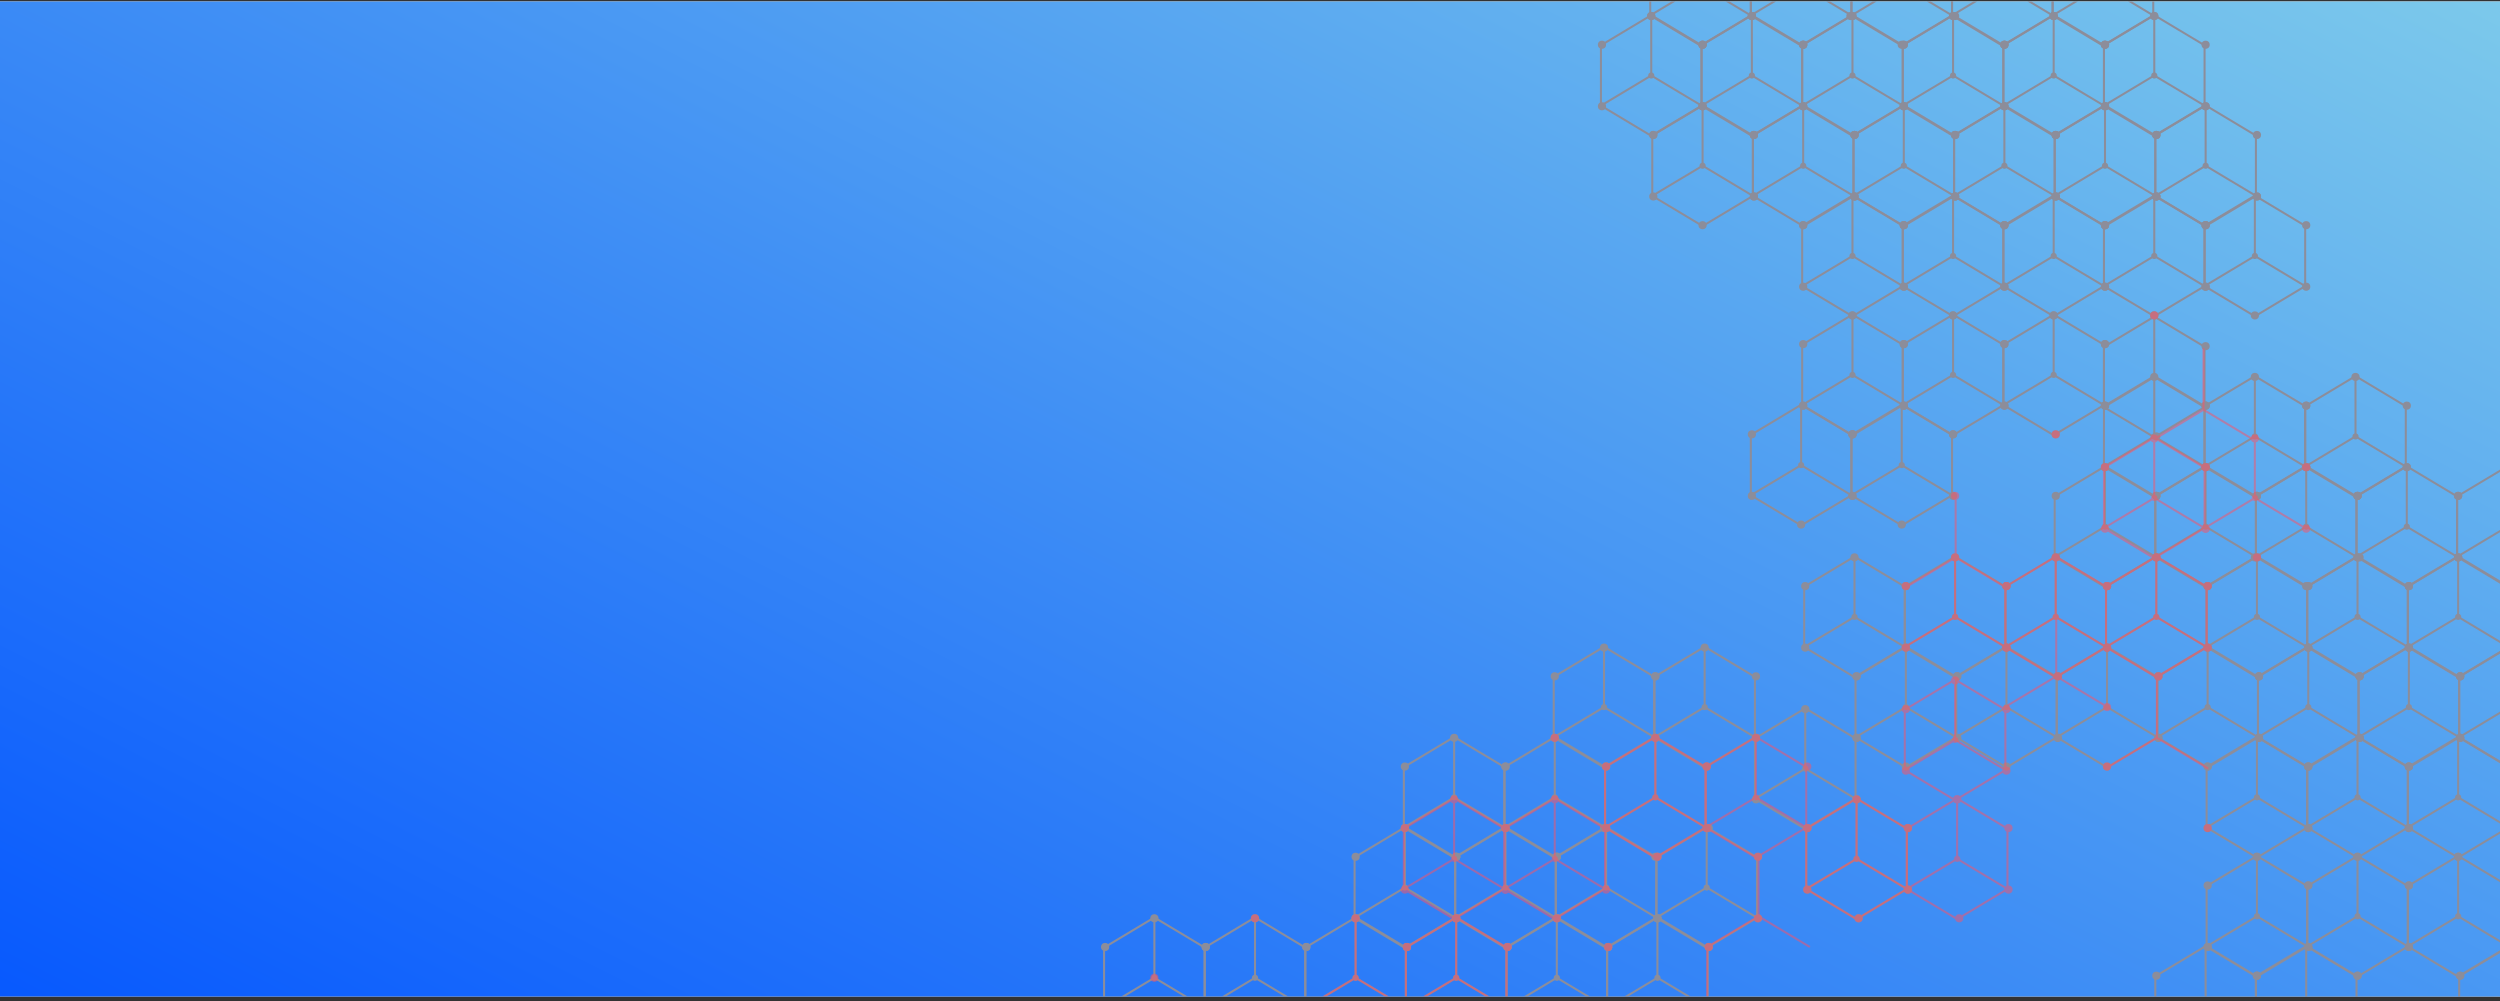 <svg width="402" height="161" viewBox="0 0 402 161" fill="none" xmlns="http://www.w3.org/2000/svg">
<rect x="0" y="0" width="402" height="161" fill="#333333" stroke="none"/>
<g clip-path="url(#clip0_341_270534)">
<rect width="402" height="160" transform="translate(0 0.24)" fill="white"/>
<rect y="-32.76" width="405.35" height="226.125" fill="url(#paint0_linear_341_270534)"/>
<g style="mix-blend-mode:color-burn">
<path fill-rule="evenodd" clip-rule="evenodd" d="M177.456 162.311L177.286 162.029L185.459 157.131V147.332H185.79V157.131L193.963 162.029L193.793 162.311L185.624 157.416L177.456 162.311Z" fill="#8C8D9A"/>
<ellipse cx="185.626" cy="147.662" rx="0.66" ry="0.659" fill="#8C8D9A"/>
<ellipse cx="177.702" cy="152.278" rx="0.66" ry="0.659" fill="#8C8D9A"/>
<ellipse cx="193.879" cy="152.278" rx="0.66" ry="0.659" fill="#8C8D9A"/>
<ellipse cx="185.626" cy="157.224" rx="0.495" ry="0.495" fill="#8C8D9A"/>
<path fill-rule="evenodd" clip-rule="evenodd" d="M185.624 147.332L177.37 152.278V162.17L185.624 167.116L193.878 162.17V152.278L185.624 147.332ZM185.623 166.731L177.7 161.983V152.465L185.623 147.717L193.547 152.465V161.983L185.623 166.731Z" fill="#8C8D9A"/>
<path fill-rule="evenodd" clip-rule="evenodd" d="M193.635 162.311L193.465 162.029L201.638 157.131V147.332H201.969V157.131L210.142 162.029L209.972 162.311L201.803 157.416L193.635 162.311Z" fill="#8C8D9A"/>
<ellipse cx="201.804" cy="147.662" rx="0.66" ry="0.659" fill="#8C8D9A"/>
<ellipse cx="193.88" cy="152.278" rx="0.66" ry="0.659" fill="#8C8D9A"/>
<ellipse cx="210.057" cy="152.278" rx="0.66" ry="0.659" fill="#8C8D9A"/>
<ellipse cx="201.804" cy="157.224" rx="0.495" ry="0.495" fill="#8C8D9A"/>
<path fill-rule="evenodd" clip-rule="evenodd" d="M201.803 147.332L193.549 152.278V162.17L201.803 167.116L210.056 162.17V152.278L201.803 147.332ZM201.802 166.731L193.879 161.983V152.465L201.802 147.717L209.726 152.465V161.983L201.802 166.731Z" fill="#8C8D9A"/>
<path fill-rule="evenodd" clip-rule="evenodd" d="M209.812 162.311L209.642 162.029L217.816 157.131V147.332H218.146V157.131L226.319 162.029L226.149 162.311L217.981 157.416L209.812 162.311Z" fill="#8C8D9A"/>
<ellipse cx="217.98" cy="147.662" rx="0.66" ry="0.659" fill="#8C8D9A"/>
<ellipse cx="210.057" cy="152.278" rx="0.66" ry="0.659" fill="#8C8D9A"/>
<ellipse cx="226.234" cy="152.278" rx="0.66" ry="0.659" fill="#8C8D9A"/>
<ellipse cx="217.98" cy="157.224" rx="0.495" ry="0.495" fill="#8C8D9A"/>
<path fill-rule="evenodd" clip-rule="evenodd" d="M217.982 147.332L209.728 152.278V162.17L217.982 167.116L226.235 162.17V152.278L217.982 147.332ZM217.981 166.731L210.058 161.983V152.465L217.981 147.717L225.905 152.465V161.983L217.981 166.731Z" fill="#8C8D9A"/>
<path fill-rule="evenodd" clip-rule="evenodd" d="M217.738 147.803L217.568 147.52L225.742 142.622V132.824H226.072V142.623L234.245 147.52L234.075 147.803L225.906 142.908L217.738 147.803Z" fill="#8C8D9A"/>
<ellipse cx="225.907" cy="133.154" rx="0.66" ry="0.659" fill="#8C8D9A"/>
<ellipse cx="226.236" cy="152.278" rx="0.66" ry="0.659" fill="#8C8D9A"/>
<ellipse cx="217.983" cy="137.77" rx="0.66" ry="0.659" fill="#8C8D9A"/>
<ellipse cx="234.16" cy="137.77" rx="0.66" ry="0.659" fill="#8C8D9A"/>
<ellipse cx="217.983" cy="147.662" rx="0.66" ry="0.659" fill="#8C8D9A"/>
<ellipse cx="234.16" cy="147.662" rx="0.66" ry="0.659" fill="#8C8D9A"/>
<ellipse cx="225.906" cy="142.716" rx="0.495" ry="0.495" fill="#8C8D9A"/>
<path fill-rule="evenodd" clip-rule="evenodd" d="M225.906 132.824L217.652 137.77V147.662L225.906 152.608L234.16 147.662V137.77L225.906 132.824ZM225.905 152.224L217.982 147.476V137.957L225.905 133.209L233.829 137.957V147.476L225.905 152.224Z" fill="#8C8D9A"/>
<path fill-rule="evenodd" clip-rule="evenodd" d="M225.99 162.311L225.82 162.029L233.994 157.131V147.332H234.324V157.131L242.497 162.029L242.327 162.311L234.159 157.416L225.99 162.311Z" fill="#8C8D9A"/>
<ellipse cx="234.159" cy="147.662" rx="0.66" ry="0.659" fill="#8C8D9A"/>
<ellipse cx="226.236" cy="152.278" rx="0.66" ry="0.659" fill="#8C8D9A"/>
<ellipse cx="242.413" cy="152.278" rx="0.66" ry="0.659" fill="#8C8D9A"/>
<ellipse cx="234.159" cy="157.224" rx="0.495" ry="0.495" fill="#8C8D9A"/>
<path fill-rule="evenodd" clip-rule="evenodd" d="M234.158 147.332L225.904 152.278V162.17L234.158 167.116L242.412 162.17V152.278L234.158 147.332ZM234.158 166.731L226.234 161.983V152.465L234.158 147.717L242.081 152.465V161.983L234.158 166.731Z" fill="#8C8D9A"/>
<path fill-rule="evenodd" clip-rule="evenodd" d="M242.165 162.311L241.995 162.029L250.169 157.131V147.332H250.499V157.131L258.672 162.029L258.502 162.311L250.334 157.416L242.165 162.311Z" fill="#8C8D9A"/>
<ellipse cx="250.336" cy="147.662" rx="0.66" ry="0.659" fill="#8C8D9A"/>
<ellipse cx="242.412" cy="152.278" rx="0.66" ry="0.659" fill="#8C8D9A"/>
<ellipse cx="258.589" cy="152.278" rx="0.66" ry="0.659" fill="#8C8D9A"/>
<ellipse cx="250.336" cy="157.224" rx="0.495" ry="0.495" fill="#8C8D9A"/>
<path fill-rule="evenodd" clip-rule="evenodd" d="M250.337 147.332L242.083 152.278V162.17L250.337 167.116L258.591 162.17V152.278L250.337 147.332ZM250.337 166.731L242.413 161.983V152.465L250.337 147.717L258.26 152.465V161.983L250.337 166.731Z" fill="#8C8D9A"/>
<path fill-rule="evenodd" clip-rule="evenodd" d="M233.913 147.803L233.743 147.52L241.917 142.622V132.824H242.247V142.623L250.42 147.52L250.25 147.803L242.081 142.908L233.913 147.803Z" fill="#8C8D9A"/>
<ellipse cx="242.081" cy="133.153" rx="0.66" ry="0.659" fill="#8C8D9A"/>
<ellipse cx="242.41" cy="152.278" rx="0.66" ry="0.659" fill="#8C8D9A"/>
<ellipse cx="234.157" cy="137.769" rx="0.66" ry="0.659" fill="#8C8D9A"/>
<ellipse cx="250.334" cy="137.769" rx="0.66" ry="0.659" fill="#8C8D9A"/>
<ellipse cx="234.157" cy="147.661" rx="0.66" ry="0.659" fill="#8C8D9A"/>
<ellipse cx="250.334" cy="147.661" rx="0.66" ry="0.659" fill="#8C8D9A"/>
<ellipse cx="242.08" cy="142.715" rx="0.495" ry="0.495" fill="#8C8D9A"/>
<path fill-rule="evenodd" clip-rule="evenodd" d="M242.081 132.823L233.827 137.769V147.661L242.081 152.607L250.335 147.661V137.769L242.081 132.823ZM242.08 152.223L234.157 147.475V137.956L242.08 133.208L250.004 137.956V147.475L242.08 152.223Z" fill="#8C8D9A"/>
<path fill-rule="evenodd" clip-rule="evenodd" d="M225.657 133.295L225.487 133.012L233.66 128.114V118.315H233.991V128.114L242.164 133.012L241.994 133.295L233.825 128.4L225.657 133.295Z" fill="#8C8D9A"/>
<ellipse cx="233.828" cy="118.645" rx="0.66" ry="0.659" fill="#8C8D9A"/>
<ellipse cx="234.158" cy="137.77" rx="0.66" ry="0.659" fill="#8C8D9A"/>
<ellipse cx="225.904" cy="123.262" rx="0.66" ry="0.659" fill="#8C8D9A"/>
<ellipse cx="242.081" cy="123.262" rx="0.66" ry="0.659" fill="#8C8D9A"/>
<ellipse cx="225.904" cy="133.154" rx="0.66" ry="0.659" fill="#8C8D9A"/>
<ellipse cx="242.081" cy="133.154" rx="0.66" ry="0.659" fill="#8C8D9A"/>
<ellipse cx="233.828" cy="128.207" rx="0.495" ry="0.495" fill="#8C8D9A"/>
<path fill-rule="evenodd" clip-rule="evenodd" d="M233.829 118.315L225.575 123.261V133.153L233.829 138.099L242.082 133.153V123.261L233.829 118.315ZM233.828 137.715L225.905 132.967V123.448L233.828 118.7L241.752 123.448V132.967L233.828 137.715Z" fill="#8C8D9A"/>
<path fill-rule="evenodd" clip-rule="evenodd" d="M241.836 133.295L241.666 133.012L249.839 128.114V118.315H250.17V128.114L258.343 133.012L258.173 133.295L250.004 128.4L241.836 133.295Z" fill="#8C8D9A"/>
<ellipse cx="250.006" cy="118.645" rx="0.66" ry="0.659" fill="#8C8D9A"/>
<ellipse cx="250.336" cy="137.77" rx="0.66" ry="0.659" fill="#8C8D9A"/>
<ellipse cx="242.082" cy="123.262" rx="0.66" ry="0.659" fill="#8C8D9A"/>
<ellipse cx="258.259" cy="123.262" rx="0.66" ry="0.659" fill="#8C8D9A"/>
<ellipse cx="242.082" cy="133.154" rx="0.66" ry="0.659" fill="#8C8D9A"/>
<ellipse cx="258.259" cy="133.154" rx="0.66" ry="0.659" fill="#8C8D9A"/>
<ellipse cx="250.006" cy="128.207" rx="0.495" ry="0.495" fill="#8C8D9A"/>
<path fill-rule="evenodd" clip-rule="evenodd" d="M250.004 118.315L241.75 123.261V133.153L250.004 138.099L258.258 133.153V123.261L250.004 118.315ZM250.003 137.715L242.08 132.967V123.448L250.003 118.7L257.927 123.448V132.967L250.003 137.715Z" fill="#8C8D9A"/>
<path fill-rule="evenodd" clip-rule="evenodd" d="M250.094 147.804L249.925 147.521L258.098 142.623V132.824H258.428V142.623L266.601 147.521L266.432 147.804L258.263 142.909L250.094 147.804Z" fill="#8C8D9A"/>
<ellipse cx="258.261" cy="133.154" rx="0.66" ry="0.659" fill="#8C8D9A"/>
<ellipse cx="258.591" cy="152.278" rx="0.66" ry="0.659" fill="#8C8D9A"/>
<ellipse cx="250.338" cy="137.77" rx="0.66" ry="0.659" fill="#8C8D9A"/>
<ellipse cx="266.514" cy="137.77" rx="0.66" ry="0.659" fill="#8C8D9A"/>
<ellipse cx="250.338" cy="147.662" rx="0.66" ry="0.659" fill="#8C8D9A"/>
<ellipse cx="266.514" cy="147.662" rx="0.66" ry="0.659" fill="#8C8D9A"/>
<ellipse cx="258.261" cy="142.716" rx="0.495" ry="0.495" fill="#8C8D9A"/>
<path fill-rule="evenodd" clip-rule="evenodd" d="M258.26 132.824L250.006 137.77V147.662L258.26 152.608L266.514 147.662V137.77L258.26 132.824ZM258.259 152.224L250.336 147.476V137.957L258.259 133.209L266.183 137.957V147.476L258.259 152.224Z" fill="#8C8D9A"/>
<path fill-rule="evenodd" clip-rule="evenodd" d="M258.344 162.311L258.174 162.029L266.348 157.131V147.332H266.678V157.131L274.851 162.029L274.681 162.311L266.512 157.416L258.344 162.311Z" fill="#8C8D9A"/>
<ellipse cx="266.514" cy="147.662" rx="0.66" ry="0.659" fill="#8C8D9A"/>
<ellipse cx="258.59" cy="152.278" rx="0.66" ry="0.659" fill="#8C8D9A"/>
<ellipse cx="274.767" cy="152.278" rx="0.66" ry="0.659" fill="#8C8D9A"/>
<ellipse cx="266.514" cy="157.224" rx="0.495" ry="0.495" fill="#8C8D9A"/>
<path fill-rule="evenodd" clip-rule="evenodd" d="M266.512 147.332L258.258 152.278V162.17L266.512 167.116L274.766 162.17V152.278L266.512 147.332ZM266.512 166.731L258.588 161.983V152.465L266.512 147.717L274.435 152.465V161.983L266.512 166.731Z" fill="#8C8D9A"/>
<path fill-rule="evenodd" clip-rule="evenodd" d="M266.267 147.803L266.097 147.52L274.271 142.622V132.824H274.601V142.623L282.774 147.52L282.604 147.803L274.435 142.908L266.267 147.803Z" fill="#8C8D9A"/>
<ellipse cx="274.765" cy="133.153" rx="0.66" ry="0.659" fill="#8C8D9A"/>
<ellipse cx="274.765" cy="152.278" rx="0.66" ry="0.659" fill="#8C8D9A"/>
<ellipse cx="266.512" cy="137.769" rx="0.66" ry="0.659" fill="#8C8D9A"/>
<ellipse cx="282.688" cy="137.769" rx="0.66" ry="0.659" fill="#8C8D9A"/>
<ellipse cx="266.512" cy="147.661" rx="0.66" ry="0.659" fill="#8C8D9A"/>
<ellipse cx="282.688" cy="147.661" rx="0.66" ry="0.659" fill="#8C8D9A"/>
<ellipse cx="274.435" cy="142.715" rx="0.495" ry="0.495" fill="#8C8D9A"/>
<path fill-rule="evenodd" clip-rule="evenodd" d="M274.435 132.823L266.181 137.769V147.661L274.435 152.607L282.688 147.661V137.769L274.435 132.823ZM274.434 152.223L266.511 147.475V137.956L274.434 133.208L282.358 137.956V147.475L274.434 152.223Z" fill="#8C8D9A"/>
<path fill-rule="evenodd" clip-rule="evenodd" d="M249.759 118.786L249.589 118.504L257.762 113.606V103.807H258.093V113.606L266.266 118.504L266.096 118.787L257.927 113.892L249.759 118.786Z" fill="#8C8D9A"/>
<ellipse cx="257.927" cy="104.137" rx="0.66" ry="0.659" fill="#8C8D9A"/>
<ellipse cx="258.257" cy="123.262" rx="0.66" ry="0.659" fill="#8C8D9A"/>
<ellipse cx="250.004" cy="108.753" rx="0.66" ry="0.659" fill="#8C8D9A"/>
<ellipse cx="266.18" cy="108.753" rx="0.66" ry="0.659" fill="#8C8D9A"/>
<ellipse cx="250.004" cy="118.645" rx="0.66" ry="0.659" fill="#8C8D9A"/>
<ellipse cx="266.18" cy="118.645" rx="0.66" ry="0.659" fill="#8C8D9A"/>
<ellipse cx="257.927" cy="113.699" rx="0.495" ry="0.495" fill="#8C8D9A"/>
<path fill-rule="evenodd" clip-rule="evenodd" d="M257.927 103.807L249.673 108.753V118.645L257.927 123.591L266.181 118.645V108.753L257.927 103.807ZM257.926 123.207L250.003 118.458V108.94L257.926 104.192L265.85 108.94V118.458L257.926 123.207Z" fill="#8C8D9A"/>
<path fill-rule="evenodd" clip-rule="evenodd" d="M258.016 133.295L257.846 133.012L266.019 128.114V118.315H266.35V128.114L274.523 133.012L274.353 133.295L266.184 128.4L258.016 133.295Z" fill="#8C8D9A"/>
<ellipse cx="266.182" cy="118.645" rx="0.66" ry="0.659" fill="#8C8D9A"/>
<ellipse cx="266.182" cy="137.77" rx="0.66" ry="0.659" fill="#8C8D9A"/>
<ellipse cx="258.259" cy="123.262" rx="0.66" ry="0.659" fill="#8C8D9A"/>
<ellipse cx="274.437" cy="123.262" rx="0.66" ry="0.659" fill="#8C8D9A"/>
<ellipse cx="257.929" cy="133.154" rx="0.66" ry="0.659" fill="#8C8D9A"/>
<ellipse cx="274.437" cy="133.154" rx="0.66" ry="0.659" fill="#8C8D9A"/>
<ellipse cx="266.182" cy="128.207" rx="0.495" ry="0.495" fill="#8C8D9A"/>
<path fill-rule="evenodd" clip-rule="evenodd" d="M266.181 118.315L257.927 123.261V133.153L266.181 138.099L274.435 133.153V123.261L266.181 118.315ZM266.181 137.715L258.257 132.967V123.448L266.181 118.7L274.104 123.448V132.967L266.181 137.715Z" fill="#8C8D9A"/>
<path fill-rule="evenodd" clip-rule="evenodd" d="M265.937 118.786L265.768 118.504L273.941 113.606V103.807H274.271V113.606L282.444 118.504L282.275 118.787L274.106 113.892L265.937 118.786Z" fill="#8C8D9A"/>
<ellipse cx="274.105" cy="104.137" rx="0.66" ry="0.659" fill="#8C8D9A"/>
<ellipse cx="274.435" cy="123.262" rx="0.66" ry="0.659" fill="#8C8D9A"/>
<ellipse cx="266.181" cy="108.753" rx="0.66" ry="0.659" fill="#8C8D9A"/>
<ellipse cx="282.358" cy="108.753" rx="0.66" ry="0.659" fill="#8C8D9A"/>
<ellipse cx="266.181" cy="118.645" rx="0.66" ry="0.659" fill="#8C8D9A"/>
<ellipse cx="282.358" cy="118.645" rx="0.66" ry="0.659" fill="#8C8D9A"/>
<ellipse cx="274.105" cy="113.699" rx="0.495" ry="0.495" fill="#8C8D9A"/>
<path fill-rule="evenodd" clip-rule="evenodd" d="M274.105 103.807L265.852 108.753V118.645L274.105 123.591L282.359 118.645V108.753L274.105 103.807ZM274.105 123.207L266.182 118.458V108.94L274.105 104.192L282.029 108.94V118.458L274.105 123.207Z" fill="#8C8D9A"/>
<path fill-rule="evenodd" clip-rule="evenodd" d="M282.117 128.679L281.947 128.396L290.12 123.498V113.699H290.451V123.498L298.624 128.396L298.454 128.679L290.285 123.784L282.117 128.679Z" fill="#8C8D9A"/>
<ellipse cx="290.286" cy="114.029" rx="0.66" ry="0.659" fill="#8C8D9A"/>
<ellipse cx="290.615" cy="133.154" rx="0.66" ry="0.659" fill="#8C8D9A"/>
<ellipse cx="282.362" cy="118.645" rx="0.66" ry="0.659" fill="#8C8D9A"/>
<ellipse cx="298.539" cy="118.645" rx="0.66" ry="0.659" fill="#8C8D9A"/>
<ellipse cx="282.362" cy="128.537" rx="0.66" ry="0.659" fill="#8C8D9A"/>
<ellipse cx="298.539" cy="128.537" rx="0.66" ry="0.659" fill="#8C8D9A"/>
<ellipse cx="290.285" cy="123.591" rx="0.495" ry="0.495" fill="#8C8D9A"/>
<path fill-rule="evenodd" clip-rule="evenodd" d="M290.285 113.699L282.031 118.645V128.537L290.285 133.483L298.538 128.537V118.645L290.285 113.699ZM290.284 133.099L282.361 128.351V118.832L290.284 114.084L298.208 118.832V128.351L290.284 133.099Z" fill="#8C8D9A"/>
<path fill-rule="evenodd" clip-rule="evenodd" d="M290.369 143.186L290.199 142.904L298.372 138.006V128.207H298.703V138.006L306.876 142.904L306.706 143.186L298.537 138.291L290.369 143.186Z" fill="#8C8D9A"/>
<ellipse cx="298.538" cy="128.537" rx="0.66" ry="0.659" fill="#8C8D9A"/>
<ellipse cx="298.868" cy="147.661" rx="0.66" ry="0.659" fill="#8C8D9A"/>
<ellipse cx="290.615" cy="133.153" rx="0.66" ry="0.659" fill="#8C8D9A"/>
<ellipse cx="306.792" cy="133.153" rx="0.66" ry="0.659" fill="#8C8D9A"/>
<ellipse cx="290.615" cy="143.045" rx="0.66" ry="0.659" fill="#8C8D9A"/>
<ellipse cx="306.792" cy="143.045" rx="0.66" ry="0.659" fill="#8C8D9A"/>
<ellipse cx="298.538" cy="138.099" rx="0.495" ry="0.495" fill="#8C8D9A"/>
<path fill-rule="evenodd" clip-rule="evenodd" d="M298.537 128.207L290.283 133.153V143.045L298.537 147.991L306.791 143.045V133.153L298.537 128.207ZM298.536 147.606L290.613 142.858V133.34L298.536 128.592L306.46 133.34V142.858L298.536 147.606Z" fill="#8C8D9A"/>
<path fill-rule="evenodd" clip-rule="evenodd" d="M257.351 17.229L257.182 16.946L265.355 12.048V2.25H265.685V12.048L273.858 16.946L273.689 17.229L265.52 12.334L257.351 17.229Z" fill="#8C8D9A"/>
<ellipse cx="265.52" cy="2.579" rx="0.66" ry="0.659" fill="#8C8D9A"/>
<ellipse cx="265.85" cy="21.704" rx="0.66" ry="0.659" fill="#8C8D9A"/>
<ellipse cx="257.596" cy="7.196" rx="0.66" ry="0.659" fill="#8C8D9A"/>
<ellipse cx="273.773" cy="7.196" rx="0.66" ry="0.659" fill="#8C8D9A"/>
<ellipse cx="257.596" cy="17.088" rx="0.66" ry="0.659" fill="#8C8D9A"/>
<ellipse cx="273.773" cy="17.088" rx="0.66" ry="0.659" fill="#8C8D9A"/>
<ellipse cx="265.52" cy="12.142" rx="0.495" ry="0.495" fill="#8C8D9A"/>
<path fill-rule="evenodd" clip-rule="evenodd" d="M265.519 2.25L257.266 7.196V17.087L265.519 22.034L273.773 17.087V7.196L265.519 2.25ZM265.519 21.649L257.595 16.901V7.382L265.519 2.634L273.443 7.382V16.901L265.519 21.649Z" fill="#8C8D9A"/>
<path fill-rule="evenodd" clip-rule="evenodd" d="M265.606 31.737L265.436 31.454L273.61 26.556V16.758H273.94V26.557L282.113 31.454L281.943 31.737L273.775 26.842L265.606 31.737Z" fill="#8C8D9A"/>
<ellipse cx="273.775" cy="17.088" rx="0.66" ry="0.659" fill="#8C8D9A"/>
<ellipse cx="273.775" cy="36.212" rx="0.66" ry="0.659" fill="#8C8D9A"/>
<ellipse cx="265.852" cy="21.704" rx="0.66" ry="0.659" fill="#8C8D9A"/>
<ellipse cx="282.028" cy="21.704" rx="0.66" ry="0.659" fill="#8C8D9A"/>
<ellipse cx="265.852" cy="31.596" rx="0.66" ry="0.659" fill="#8C8D9A"/>
<ellipse cx="282.028" cy="31.596" rx="0.66" ry="0.659" fill="#8C8D9A"/>
<ellipse cx="273.775" cy="26.65" rx="0.495" ry="0.495" fill="#8C8D9A"/>
<path fill-rule="evenodd" clip-rule="evenodd" d="M273.775 16.758L265.522 21.704V31.596L273.775 36.542L282.029 31.596V21.704L273.775 16.758ZM273.775 36.157L265.851 31.409V21.89L273.775 17.142L281.699 21.89V31.409L273.775 36.157Z" fill="#8C8D9A"/>
<path fill-rule="evenodd" clip-rule="evenodd" d="M281.782 31.737L281.612 31.454L289.786 26.556V16.758H290.116V26.557L298.289 31.454L298.12 31.737L289.951 26.842L281.782 31.737Z" fill="#8C8D9A"/>
<ellipse cx="289.953" cy="17.088" rx="0.66" ry="0.659" fill="#8C8D9A"/>
<ellipse cx="289.953" cy="36.212" rx="0.66" ry="0.659" fill="#8C8D9A"/>
<ellipse cx="282.029" cy="21.704" rx="0.66" ry="0.659" fill="#8C8D9A"/>
<ellipse cx="298.206" cy="21.704" rx="0.66" ry="0.659" fill="#8C8D9A"/>
<ellipse cx="282.029" cy="31.596" rx="0.66" ry="0.659" fill="#8C8D9A"/>
<ellipse cx="298.206" cy="31.596" rx="0.66" ry="0.659" fill="#8C8D9A"/>
<ellipse cx="289.953" cy="26.65" rx="0.495" ry="0.495" fill="#8C8D9A"/>
<path fill-rule="evenodd" clip-rule="evenodd" d="M289.954 16.758L281.701 21.704V31.596L289.954 36.542L298.208 31.596V21.704L289.954 16.758ZM289.954 36.157L282.03 31.409V21.89L289.954 17.142L297.877 21.89V31.409L289.954 36.157Z" fill="#8C8D9A"/>
<path fill-rule="evenodd" clip-rule="evenodd" d="M273.53 17.229L273.36 16.946L281.534 12.048V2.25H281.864V12.048L290.037 16.946L289.868 17.229L281.699 12.334L273.53 17.229Z" fill="#8C8D9A"/>
<ellipse cx="281.7" cy="2.579" rx="0.66" ry="0.659" fill="#8C8D9A"/>
<ellipse cx="282.03" cy="21.704" rx="0.66" ry="0.659" fill="#8C8D9A"/>
<ellipse cx="273.777" cy="7.196" rx="0.66" ry="0.659" fill="#8C8D9A"/>
<ellipse cx="289.954" cy="7.196" rx="0.66" ry="0.659" fill="#8C8D9A"/>
<ellipse cx="273.777" cy="17.088" rx="0.66" ry="0.659" fill="#8C8D9A"/>
<ellipse cx="289.954" cy="17.088" rx="0.66" ry="0.659" fill="#8C8D9A"/>
<ellipse cx="281.7" cy="12.142" rx="0.495" ry="0.495" fill="#8C8D9A"/>
<path fill-rule="evenodd" clip-rule="evenodd" d="M281.698 2.25L273.445 7.196V17.087L281.698 22.034L289.952 17.087V7.196L281.698 2.25ZM281.698 21.649L273.774 16.901V7.382L281.698 2.634L289.622 7.382V16.901L281.698 21.649Z" fill="#8C8D9A"/>
<path fill-rule="evenodd" clip-rule="evenodd" d="M265.274 2.721L265.104 2.438L273.278 -2.46V-12.259H273.608V-2.46L281.781 2.438L281.611 2.721L273.443 -2.174L265.274 2.721Z" fill="#8C8D9A"/>
<ellipse cx="273.775" cy="7.196" rx="0.66" ry="0.659" fill="#8C8D9A"/>
<ellipse cx="265.521" cy="2.579" rx="0.66" ry="0.659" fill="#8C8D9A"/>
<ellipse cx="281.698" cy="2.579" rx="0.66" ry="0.659" fill="#8C8D9A"/>
<path fill-rule="evenodd" clip-rule="evenodd" d="M273.446 -12.259L265.193 -7.313V2.579L273.446 7.525L281.7 2.579V-7.313L273.446 -12.259ZM273.446 7.141L265.522 2.392V-7.126L273.446 -11.874L281.369 -7.126V2.392L273.446 7.141Z" fill="#8C8D9A"/>
<path fill-rule="evenodd" clip-rule="evenodd" d="M281.453 2.721L281.283 2.438L289.457 -2.46V-12.259H289.787V-2.46L297.96 2.438L297.79 2.721L289.622 -2.174L281.453 2.721Z" fill="#8C8D9A"/>
<ellipse cx="289.951" cy="7.196" rx="0.66" ry="0.659" fill="#8C8D9A"/>
<ellipse cx="281.698" cy="2.579" rx="0.66" ry="0.659" fill="#8C8D9A"/>
<ellipse cx="297.875" cy="2.579" rx="0.66" ry="0.659" fill="#8C8D9A"/>
<path fill-rule="evenodd" clip-rule="evenodd" d="M289.621 -12.259L281.368 -7.313V2.579L289.621 7.525L297.875 2.579V-7.313L289.621 -12.259ZM289.621 7.141L281.697 2.393V-7.126L289.621 -11.874L297.544 -7.126V2.393L289.621 7.141Z" fill="#8C8D9A"/>
<path fill-rule="evenodd" clip-rule="evenodd" d="M289.709 17.229L289.539 16.946L297.713 12.048V2.25H298.043V12.048L306.216 16.946L306.046 17.229L297.878 12.334L289.709 17.229Z" fill="#8C8D9A"/>
<ellipse cx="297.878" cy="2.579" rx="0.66" ry="0.659" fill="#8C8D9A"/>
<ellipse cx="298.208" cy="21.704" rx="0.66" ry="0.659" fill="#8C8D9A"/>
<ellipse cx="289.955" cy="7.196" rx="0.66" ry="0.659" fill="#8C8D9A"/>
<ellipse cx="306.132" cy="7.196" rx="0.66" ry="0.659" fill="#8C8D9A"/>
<ellipse cx="289.955" cy="17.088" rx="0.66" ry="0.659" fill="#8C8D9A"/>
<ellipse cx="306.132" cy="17.088" rx="0.66" ry="0.659" fill="#8C8D9A"/>
<ellipse cx="297.878" cy="12.142" rx="0.495" ry="0.495" fill="#8C8D9A"/>
<path fill-rule="evenodd" clip-rule="evenodd" d="M297.877 2.25L289.624 7.196V17.087L297.877 22.034L306.131 17.087V7.196L297.877 2.25ZM297.877 21.649L289.953 16.901V7.382L297.877 2.634L305.801 7.382V16.901L297.877 21.649Z" fill="#8C8D9A"/>
<path fill-rule="evenodd" clip-rule="evenodd" d="M297.962 31.737L297.792 31.454L305.965 26.556V16.757H306.296V26.556L314.469 31.454L314.299 31.737L306.13 26.842L297.962 31.737Z" fill="#8C8D9A"/>
<ellipse cx="306.131" cy="17.087" rx="0.66" ry="0.659" fill="#8C8D9A"/>
<ellipse cx="306.131" cy="36.212" rx="0.66" ry="0.659" fill="#8C8D9A"/>
<ellipse cx="298.207" cy="21.703" rx="0.66" ry="0.659" fill="#8C8D9A"/>
<ellipse cx="314.384" cy="21.703" rx="0.66" ry="0.659" fill="#8C8D9A"/>
<ellipse cx="298.207" cy="31.596" rx="0.66" ry="0.659" fill="#8C8D9A"/>
<ellipse cx="314.384" cy="31.596" rx="0.66" ry="0.659" fill="#8C8D9A"/>
<ellipse cx="306.131" cy="26.649" rx="0.495" ry="0.495" fill="#8C8D9A"/>
<path fill-rule="evenodd" clip-rule="evenodd" d="M306.129 16.757L297.876 21.703V31.595L306.129 36.541L314.383 31.595V21.703L306.129 16.757ZM306.129 36.157L298.205 31.409V21.89L306.129 17.142L314.053 21.89V31.409L306.129 36.157Z" fill="#8C8D9A"/>
<path fill-rule="evenodd" clip-rule="evenodd" d="M314.136 31.737L313.967 31.454L322.14 26.556V16.757H322.47V26.556L330.643 31.454L330.474 31.737L322.305 26.842L314.136 31.737Z" fill="#8C8D9A"/>
<ellipse cx="322.307" cy="17.087" rx="0.66" ry="0.659" fill="#8C8D9A"/>
<ellipse cx="322.307" cy="36.212" rx="0.66" ry="0.659" fill="#8C8D9A"/>
<ellipse cx="314.384" cy="21.703" rx="0.66" ry="0.659" fill="#8C8D9A"/>
<ellipse cx="330.561" cy="21.703" rx="0.66" ry="0.659" fill="#8C8D9A"/>
<ellipse cx="314.384" cy="31.596" rx="0.66" ry="0.659" fill="#8C8D9A"/>
<ellipse cx="330.561" cy="31.596" rx="0.66" ry="0.659" fill="#8C8D9A"/>
<ellipse cx="322.307" cy="26.649" rx="0.495" ry="0.495" fill="#8C8D9A"/>
<path fill-rule="evenodd" clip-rule="evenodd" d="M322.308 16.757L314.055 21.703V31.595L322.308 36.541L330.562 31.595V21.703L322.308 16.757ZM322.308 36.157L314.384 31.409V21.89L322.308 17.142L330.232 21.89V31.409L322.308 36.157Z" fill="#8C8D9A"/>
<path fill-rule="evenodd" clip-rule="evenodd" d="M322.063 46.245L321.894 45.963L330.067 41.065V31.266H330.397V41.065L338.57 45.963L338.401 46.245L330.232 41.35L322.063 46.245Z" fill="#8C8D9A"/>
<ellipse cx="330.562" cy="31.596" rx="0.66" ry="0.659" fill="#8C8D9A"/>
<ellipse cx="330.233" cy="50.721" rx="0.66" ry="0.659" fill="#8C8D9A"/>
<ellipse cx="322.309" cy="36.212" rx="0.66" ry="0.659" fill="#8C8D9A"/>
<ellipse cx="338.486" cy="36.212" rx="0.66" ry="0.659" fill="#8C8D9A"/>
<ellipse cx="322.309" cy="46.104" rx="0.66" ry="0.659" fill="#8C8D9A"/>
<ellipse cx="338.486" cy="46.104" rx="0.66" ry="0.659" fill="#8C8D9A"/>
<ellipse cx="330.232" cy="41.158" rx="0.495" ry="0.495" fill="#8C8D9A"/>
<path fill-rule="evenodd" clip-rule="evenodd" d="M330.231 31.266L321.978 36.212V46.104L330.231 51.05L338.485 46.104V36.212L330.231 31.266ZM330.231 50.666L322.307 45.917V36.399L330.231 31.651L338.155 36.399V45.917L330.231 50.666Z" fill="#8C8D9A"/>
<path fill-rule="evenodd" clip-rule="evenodd" d="M289.709 46.245L289.539 45.963L297.713 41.065V31.266H298.043V41.065L306.216 45.963L306.046 46.245L297.878 41.35L289.709 46.245Z" fill="#8C8D9A"/>
<ellipse cx="298.208" cy="31.596" rx="0.66" ry="0.659" fill="#8C8D9A"/>
<ellipse cx="297.878" cy="50.721" rx="0.66" ry="0.659" fill="#8C8D9A"/>
<ellipse cx="289.955" cy="36.212" rx="0.66" ry="0.659" fill="#8C8D9A"/>
<ellipse cx="306.132" cy="36.212" rx="0.66" ry="0.659" fill="#8C8D9A"/>
<ellipse cx="289.955" cy="46.104" rx="0.66" ry="0.659" fill="#8C8D9A"/>
<ellipse cx="306.132" cy="46.104" rx="0.66" ry="0.659" fill="#8C8D9A"/>
<ellipse cx="297.878" cy="41.158" rx="0.495" ry="0.495" fill="#8C8D9A"/>
<path fill-rule="evenodd" clip-rule="evenodd" d="M297.877 31.266L289.624 36.212V46.104L297.877 51.05L306.131 46.104V36.212L297.877 31.266ZM297.877 50.666L289.953 45.917V36.399L297.877 31.651L305.801 36.399V45.917L297.877 50.666Z" fill="#8C8D9A"/>
<path fill-rule="evenodd" clip-rule="evenodd" d="M305.884 46.245L305.714 45.963L313.888 41.065V31.266H314.218V41.065L322.391 45.963L322.222 46.245L314.053 41.35L305.884 46.245Z" fill="#8C8D9A"/>
<ellipse cx="314.382" cy="31.596" rx="0.66" ry="0.659" fill="#8C8D9A"/>
<ellipse cx="314.052" cy="50.721" rx="0.66" ry="0.659" fill="#8C8D9A"/>
<ellipse cx="306.129" cy="36.212" rx="0.66" ry="0.659" fill="#8C8D9A"/>
<ellipse cx="322.306" cy="36.212" rx="0.66" ry="0.659" fill="#8C8D9A"/>
<ellipse cx="306.129" cy="46.104" rx="0.66" ry="0.659" fill="#8C8D9A"/>
<ellipse cx="322.306" cy="46.104" rx="0.66" ry="0.659" fill="#8C8D9A"/>
<ellipse cx="314.052" cy="41.158" rx="0.495" ry="0.495" fill="#8C8D9A"/>
<path fill-rule="evenodd" clip-rule="evenodd" d="M314.052 31.266L305.799 36.212V46.104L314.052 51.05L322.306 46.104V36.212L314.052 31.266ZM314.052 50.666L306.128 45.917V36.399L314.052 31.651L321.976 36.399V45.917L314.052 50.666Z" fill="#8C8D9A"/>
<path fill-rule="evenodd" clip-rule="evenodd" d="M330.315 31.737L330.146 31.454L338.319 26.556V16.758H338.649V26.557L346.822 31.454L346.653 31.737L338.484 26.842L330.315 31.737Z" fill="#8C8D9A"/>
<ellipse cx="338.485" cy="17.088" rx="0.66" ry="0.659" fill="#8C8D9A"/>
<ellipse cx="338.485" cy="36.212" rx="0.66" ry="0.659" fill="#8C8D9A"/>
<ellipse cx="330.562" cy="21.704" rx="0.66" ry="0.659" fill="#8C8D9A"/>
<ellipse cx="346.739" cy="21.704" rx="0.66" ry="0.659" fill="#8C8D9A"/>
<ellipse cx="330.562" cy="31.596" rx="0.66" ry="0.659" fill="#8C8D9A"/>
<ellipse cx="346.739" cy="31.596" rx="0.66" ry="0.659" fill="#8C8D9A"/>
<ellipse cx="338.485" cy="26.65" rx="0.495" ry="0.495" fill="#8C8D9A"/>
<path fill-rule="evenodd" clip-rule="evenodd" d="M338.483 16.758L330.23 21.704V31.596L338.483 36.542L346.737 31.596V21.704L338.483 16.758ZM338.483 36.157L330.559 31.409V21.89L338.483 17.142L346.407 21.89V31.409L338.483 36.157Z" fill="#8C8D9A"/>
<path fill-rule="evenodd" clip-rule="evenodd" d="M322.063 17.229L321.894 16.946L330.067 12.048V2.25H330.397V12.049L338.57 16.946L338.401 17.229L330.232 12.334L322.063 17.229Z" fill="#8C8D9A"/>
<ellipse cx="330.233" cy="2.579" rx="0.66" ry="0.659" fill="#8C8D9A"/>
<ellipse cx="330.562" cy="21.704" rx="0.66" ry="0.659" fill="#8C8D9A"/>
<ellipse cx="322.309" cy="7.196" rx="0.66" ry="0.659" fill="#8C8D9A"/>
<ellipse cx="338.486" cy="7.196" rx="0.66" ry="0.659" fill="#8C8D9A"/>
<ellipse cx="322.309" cy="17.088" rx="0.66" ry="0.659" fill="#8C8D9A"/>
<ellipse cx="338.486" cy="17.088" rx="0.66" ry="0.659" fill="#8C8D9A"/>
<ellipse cx="330.232" cy="12.142" rx="0.495" ry="0.495" fill="#8C8D9A"/>
<path fill-rule="evenodd" clip-rule="evenodd" d="M330.231 2.25L321.978 7.196V17.087L330.231 22.034L338.485 17.087V7.196L330.231 2.25ZM330.231 21.649L322.307 16.901V7.382L330.231 2.634L338.155 7.382V16.901L330.231 21.649Z" fill="#8C8D9A"/>
<path fill-rule="evenodd" clip-rule="evenodd" d="M313.807 2.721L313.637 2.438L321.811 -2.46V-12.259H322.141V-2.46L330.314 2.438L330.144 2.721L321.976 -2.174L313.807 2.721Z" fill="#8C8D9A"/>
<ellipse cx="322.307" cy="7.196" rx="0.66" ry="0.659" fill="#8C8D9A"/>
<ellipse cx="314.054" cy="2.579" rx="0.66" ry="0.659" fill="#8C8D9A"/>
<ellipse cx="330.231" cy="2.579" rx="0.66" ry="0.659" fill="#8C8D9A"/>
<path fill-rule="evenodd" clip-rule="evenodd" d="M321.975 -12.259L313.722 -7.313V2.579L321.975 7.525L330.229 2.579V-7.313L321.975 -12.259ZM321.975 7.141L314.051 2.393V-7.126L321.975 -11.874L329.899 -7.126V2.393L321.975 7.141Z" fill="#8C8D9A"/>
<path fill-rule="evenodd" clip-rule="evenodd" d="M329.986 2.721L329.816 2.438L337.99 -2.46V-12.259H338.32V-2.46L346.493 2.438L346.323 2.721L338.155 -2.174L329.986 2.721Z" fill="#8C8D9A"/>
<ellipse cx="338.484" cy="7.196" rx="0.66" ry="0.659" fill="#8C8D9A"/>
<ellipse cx="330.231" cy="2.579" rx="0.66" ry="0.659" fill="#8C8D9A"/>
<ellipse cx="346.407" cy="2.579" rx="0.66" ry="0.659" fill="#8C8D9A"/>
<path fill-rule="evenodd" clip-rule="evenodd" d="M338.154 -12.259L329.901 -7.313V2.579L338.154 7.525L346.408 2.579V-7.313L338.154 -12.259ZM338.154 7.141L330.23 2.392V-7.126L338.154 -11.874L346.077 -7.126V2.392L338.154 7.141Z" fill="#8C8D9A"/>
<path fill-rule="evenodd" clip-rule="evenodd" d="M338.237 17.229L338.067 16.946L346.241 12.048V2.25H346.571V12.049L354.744 16.946L354.574 17.229L346.406 12.334L338.237 17.229Z" fill="#8C8D9A"/>
<ellipse cx="346.407" cy="2.579" rx="0.66" ry="0.659" fill="#8C8D9A"/>
<ellipse cx="346.736" cy="21.704" rx="0.66" ry="0.659" fill="#8C8D9A"/>
<ellipse cx="338.483" cy="7.196" rx="0.66" ry="0.659" fill="#8C8D9A"/>
<ellipse cx="354.66" cy="7.196" rx="0.66" ry="0.659" fill="#8C8D9A"/>
<ellipse cx="338.483" cy="17.088" rx="0.66" ry="0.659" fill="#8C8D9A"/>
<ellipse cx="354.66" cy="17.088" rx="0.66" ry="0.659" fill="#8C8D9A"/>
<ellipse cx="346.406" cy="12.142" rx="0.495" ry="0.495" fill="#8C8D9A"/>
<path fill-rule="evenodd" clip-rule="evenodd" d="M346.406 2.25L338.153 7.196V17.087L346.406 22.034L354.66 17.087V7.196L346.406 2.25ZM346.406 21.649L338.482 16.901V7.382L346.406 2.634L354.33 7.382V16.901L346.406 21.649Z" fill="#8C8D9A"/>
<path fill-rule="evenodd" clip-rule="evenodd" d="M346.497 31.737L346.327 31.454L354.501 26.556V16.758H354.831V26.557L363.004 31.454L362.834 31.737L354.665 26.842L346.497 31.737Z" fill="#8C8D9A"/>
<ellipse cx="354.663" cy="17.088" rx="0.66" ry="0.659" fill="#8C8D9A"/>
<ellipse cx="354.663" cy="36.212" rx="0.66" ry="0.659" fill="#8C8D9A"/>
<ellipse cx="346.74" cy="21.704" rx="0.66" ry="0.659" fill="#8C8D9A"/>
<ellipse cx="362.917" cy="21.704" rx="0.66" ry="0.659" fill="#8C8D9A"/>
<ellipse cx="346.74" cy="31.596" rx="0.66" ry="0.659" fill="#8C8D9A"/>
<ellipse cx="362.917" cy="31.596" rx="0.66" ry="0.659" fill="#8C8D9A"/>
<ellipse cx="354.663" cy="26.65" rx="0.495" ry="0.495" fill="#8C8D9A"/>
<path fill-rule="evenodd" clip-rule="evenodd" d="M354.662 16.758L346.409 21.704V31.596L354.662 36.542L362.916 31.596V21.704L354.662 16.758ZM354.662 36.157L346.738 31.409V21.89L354.662 17.142L362.586 21.89V31.409L354.662 36.157Z" fill="#8C8D9A"/>
<path fill-rule="evenodd" clip-rule="evenodd" d="M338.237 46.245L338.067 45.963L346.241 41.065V31.266H346.571V41.065L354.744 45.963L354.574 46.245L346.406 41.35L338.237 46.245Z" fill="#8C8D9A"/>
<ellipse cx="346.736" cy="31.596" rx="0.66" ry="0.659" fill="#8C8D9A"/>
<ellipse cx="346.407" cy="50.721" rx="0.66" ry="0.659" fill="#8C8D9A"/>
<ellipse cx="338.483" cy="36.212" rx="0.66" ry="0.659" fill="#8C8D9A"/>
<ellipse cx="354.66" cy="36.212" rx="0.66" ry="0.659" fill="#8C8D9A"/>
<ellipse cx="338.483" cy="46.104" rx="0.66" ry="0.659" fill="#8C8D9A"/>
<ellipse cx="354.66" cy="46.104" rx="0.66" ry="0.659" fill="#8C8D9A"/>
<ellipse cx="346.406" cy="41.158" rx="0.495" ry="0.495" fill="#8C8D9A"/>
<path fill-rule="evenodd" clip-rule="evenodd" d="M346.406 31.266L338.153 36.212V46.104L346.406 51.05L354.66 46.104V36.212L346.406 31.266ZM346.406 50.666L338.482 45.917V36.399L346.406 31.651L354.33 36.399V45.917L346.406 50.666Z" fill="#8C8D9A"/>
<path fill-rule="evenodd" clip-rule="evenodd" d="M354.413 46.245L354.244 45.963L362.417 41.065V31.266H362.747V41.065L370.92 45.963L370.751 46.245L362.582 41.35L354.413 46.245Z" fill="#8C8D9A"/>
<ellipse cx="362.914" cy="31.596" rx="0.66" ry="0.659" fill="#8C8D9A"/>
<ellipse cx="362.585" cy="50.721" rx="0.66" ry="0.659" fill="#8C8D9A"/>
<ellipse cx="354.661" cy="36.212" rx="0.66" ry="0.659" fill="#8C8D9A"/>
<ellipse cx="370.838" cy="36.212" rx="0.66" ry="0.659" fill="#8C8D9A"/>
<ellipse cx="354.661" cy="46.104" rx="0.66" ry="0.659" fill="#8C8D9A"/>
<ellipse cx="370.838" cy="46.104" rx="0.66" ry="0.659" fill="#8C8D9A"/>
<ellipse cx="362.584" cy="41.158" rx="0.495" ry="0.495" fill="#8C8D9A"/>
<path fill-rule="evenodd" clip-rule="evenodd" d="M362.585 31.266L354.332 36.212V46.104L362.585 51.05L370.839 46.104V36.212L362.585 31.266ZM362.585 50.666L354.661 45.917V36.399L362.585 31.651L370.509 36.399V45.917L362.585 50.666Z" fill="#8C8D9A"/>
<path fill-rule="evenodd" clip-rule="evenodd" d="M289.709 65.37L289.539 65.087L297.713 60.189V50.39H298.043V60.189L306.216 65.087L306.046 65.37L297.878 60.475L289.709 65.37Z" fill="#8C8D9A"/>
<ellipse cx="297.878" cy="50.72" rx="0.66" ry="0.659" fill="#8C8D9A"/>
<ellipse cx="297.878" cy="69.844" rx="0.66" ry="0.659" fill="#8C8D9A"/>
<ellipse cx="289.955" cy="55.336" rx="0.66" ry="0.659" fill="#8C8D9A"/>
<ellipse cx="306.132" cy="55.336" rx="0.66" ry="0.659" fill="#8C8D9A"/>
<ellipse cx="289.955" cy="65.228" rx="0.66" ry="0.659" fill="#8C8D9A"/>
<ellipse cx="306.132" cy="65.228" rx="0.66" ry="0.659" fill="#8C8D9A"/>
<ellipse cx="297.878" cy="60.282" rx="0.495" ry="0.495" fill="#8C8D9A"/>
<path fill-rule="evenodd" clip-rule="evenodd" d="M297.877 50.39L289.624 55.336V65.228L297.877 70.174L306.131 65.228V55.336L297.877 50.39ZM297.877 69.79L289.953 65.041V55.523L297.877 50.775L305.801 55.523V65.041L297.877 69.79Z" fill="#8C8D9A"/>
<path fill-rule="evenodd" clip-rule="evenodd" d="M305.884 65.37L305.714 65.087L313.888 60.189V50.39H314.218V60.189L322.391 65.087L322.222 65.37L314.053 60.474L305.884 65.37Z" fill="#8C8D9A"/>
<ellipse cx="314.052" cy="50.72" rx="0.66" ry="0.659" fill="#8C8D9A"/>
<ellipse cx="314.052" cy="69.844" rx="0.66" ry="0.659" fill="#8C8D9A"/>
<ellipse cx="306.129" cy="55.336" rx="0.66" ry="0.659" fill="#8C8D9A"/>
<ellipse cx="322.306" cy="55.336" rx="0.66" ry="0.659" fill="#8C8D9A"/>
<ellipse cx="306.129" cy="65.228" rx="0.66" ry="0.659" fill="#8C8D9A"/>
<ellipse cx="322.306" cy="65.228" rx="0.66" ry="0.659" fill="#8C8D9A"/>
<ellipse cx="314.052" cy="60.282" rx="0.495" ry="0.495" fill="#8C8D9A"/>
<path fill-rule="evenodd" clip-rule="evenodd" d="M314.052 50.39L305.799 55.336V65.228L314.052 70.174L322.306 65.228V55.336L314.052 50.39ZM314.052 69.79L306.128 65.041V55.523L314.052 50.775L321.976 55.523V65.041L314.052 69.79Z" fill="#8C8D9A"/>
<path fill-rule="evenodd" clip-rule="evenodd" d="M281.453 79.878L281.283 79.595L289.457 74.697V64.898H289.787V74.697L297.96 79.595L297.79 79.878L289.622 74.983L281.453 79.878Z" fill="#8C8D9A"/>
<ellipse cx="289.951" cy="65.228" rx="0.66" ry="0.659" fill="#8C8D9A"/>
<ellipse cx="289.622" cy="84.353" rx="0.66" ry="0.659" fill="#8C8D9A"/>
<ellipse cx="281.698" cy="69.844" rx="0.66" ry="0.659" fill="#8C8D9A"/>
<ellipse cx="297.875" cy="69.844" rx="0.66" ry="0.659" fill="#8C8D9A"/>
<ellipse cx="281.698" cy="79.737" rx="0.66" ry="0.659" fill="#8C8D9A"/>
<ellipse cx="297.875" cy="79.737" rx="0.66" ry="0.659" fill="#8C8D9A"/>
<ellipse cx="289.621" cy="74.79" rx="0.495" ry="0.495" fill="#8C8D9A"/>
<path fill-rule="evenodd" clip-rule="evenodd" d="M289.621 64.898L281.367 69.844V79.736L289.621 84.682L297.875 79.736V69.844L289.621 64.898ZM289.621 84.298L281.697 79.55V70.031L289.621 65.283L297.544 70.031V79.55L289.621 84.298Z" fill="#8C8D9A"/>
<path fill-rule="evenodd" clip-rule="evenodd" d="M297.628 79.878L297.459 79.595L305.632 74.697V64.898H305.962V74.697L314.135 79.595L313.966 79.878L305.797 74.983L297.628 79.878Z" fill="#8C8D9A"/>
<ellipse cx="306.129" cy="65.228" rx="0.66" ry="0.659" fill="#8C8D9A"/>
<ellipse cx="305.8" cy="84.353" rx="0.66" ry="0.659" fill="#8C8D9A"/>
<ellipse cx="297.876" cy="69.844" rx="0.66" ry="0.659" fill="#8C8D9A"/>
<ellipse cx="314.053" cy="69.844" rx="0.66" ry="0.659" fill="#8C8D9A"/>
<ellipse cx="297.876" cy="79.737" rx="0.66" ry="0.659" fill="#8C8D9A"/>
<ellipse cx="314.053" cy="79.737" rx="0.66" ry="0.659" fill="#8C8D9A"/>
<ellipse cx="305.799" cy="74.79" rx="0.495" ry="0.495" fill="#8C8D9A"/>
<path fill-rule="evenodd" clip-rule="evenodd" d="M305.8 64.898L297.547 69.844V79.736L305.8 84.682L314.054 79.736V69.844L305.8 64.898ZM305.8 84.298L297.876 79.55V70.031L305.8 65.283L313.724 70.031V79.55L305.8 84.298Z" fill="#8C8D9A"/>
<path fill-rule="evenodd" clip-rule="evenodd" d="M305.884 17.229L305.714 16.946L313.888 12.048V2.25H314.218V12.049L322.391 16.946L322.222 17.229L314.053 12.334L305.884 17.229Z" fill="#8C8D9A"/>
<ellipse cx="314.382" cy="2.579" rx="0.66" ry="0.659" fill="#8C8D9A"/>
<ellipse cx="314.382" cy="21.704" rx="0.66" ry="0.659" fill="#8C8D9A"/>
<ellipse cx="306.129" cy="7.196" rx="0.66" ry="0.659" fill="#8C8D9A"/>
<ellipse cx="322.306" cy="7.196" rx="0.66" ry="0.659" fill="#8C8D9A"/>
<ellipse cx="306.129" cy="17.088" rx="0.66" ry="0.659" fill="#8C8D9A"/>
<ellipse cx="322.306" cy="17.088" rx="0.66" ry="0.659" fill="#8C8D9A"/>
<ellipse cx="314.052" cy="12.142" rx="0.495" ry="0.495" fill="#8C8D9A"/>
<path fill-rule="evenodd" clip-rule="evenodd" d="M314.052 2.25L305.799 7.196V17.087L314.052 22.034L322.306 17.087V7.196L314.052 2.25ZM314.052 21.649L306.128 16.901V7.382L314.052 2.634L321.976 7.382V16.901L314.052 21.649Z" fill="#8C8D9A"/>
<path fill-rule="evenodd" clip-rule="evenodd" d="M297.633 2.721L297.463 2.438L305.637 -2.46V-12.259H305.967V-2.46L314.14 2.438L313.97 2.721L305.802 -2.174L297.633 2.721Z" fill="#8C8D9A"/>
<ellipse cx="305.802" cy="7.196" rx="0.66" ry="0.659" fill="#8C8D9A"/>
<ellipse cx="297.548" cy="2.579" rx="0.66" ry="0.659" fill="#8C8D9A"/>
<ellipse cx="314.056" cy="2.579" rx="0.66" ry="0.659" fill="#8C8D9A"/>
<path fill-rule="evenodd" clip-rule="evenodd" d="M305.801 -12.259L297.548 -7.313V2.579L305.801 7.525L314.055 2.579V-7.313L305.801 -12.259ZM305.801 7.141L297.877 2.393V-7.126L305.801 -11.874L313.724 -7.126V2.393L305.801 7.141Z" fill="#8C8D9A"/>
<path fill-rule="evenodd" clip-rule="evenodd" d="M322.391 104.278L322.221 103.995L330.395 99.097V89.299H330.725V99.098L338.898 103.995L338.728 104.278L330.56 99.383L322.391 104.278Z" fill="#8C8D9A"/>
<ellipse cx="330.559" cy="89.629" rx="0.66" ry="0.659" fill="#8C8D9A"/>
<ellipse cx="330.889" cy="108.753" rx="0.66" ry="0.659" fill="#8C8D9A"/>
<ellipse cx="322.636" cy="94.245" rx="0.66" ry="0.659" fill="#8C8D9A"/>
<ellipse cx="338.812" cy="94.245" rx="0.66" ry="0.659" fill="#8C8D9A"/>
<ellipse cx="322.636" cy="104.137" rx="0.66" ry="0.659" fill="#8C8D9A"/>
<ellipse cx="338.812" cy="104.137" rx="0.66" ry="0.659" fill="#8C8D9A"/>
<ellipse cx="330.559" cy="99.191" rx="0.495" ry="0.495" fill="#8C8D9A"/>
<path fill-rule="evenodd" clip-rule="evenodd" d="M330.559 89.299L322.306 94.245V104.137L330.559 109.083L338.813 104.137V94.245L330.559 89.299ZM330.559 108.698L322.635 103.95V94.431L330.559 89.683L338.483 94.431V103.95L330.559 108.698Z" fill="#8C8D9A"/>
<path fill-rule="evenodd" clip-rule="evenodd" d="M330.643 118.786L330.474 118.504L338.647 113.606V103.807H338.977V113.606L347.15 118.504L346.981 118.787L338.812 113.892L330.643 118.786Z" fill="#8C8D9A"/>
<ellipse cx="338.812" cy="104.137" rx="0.66" ry="0.659" fill="#8C8D9A"/>
<ellipse cx="338.812" cy="123.262" rx="0.66" ry="0.659" fill="#8C8D9A"/>
<ellipse cx="330.888" cy="108.753" rx="0.66" ry="0.659" fill="#8C8D9A"/>
<ellipse cx="347.065" cy="108.753" rx="0.66" ry="0.659" fill="#8C8D9A"/>
<ellipse cx="330.888" cy="118.645" rx="0.66" ry="0.659" fill="#8C8D9A"/>
<ellipse cx="347.065" cy="118.645" rx="0.66" ry="0.659" fill="#8C8D9A"/>
<ellipse cx="338.812" cy="113.699" rx="0.495" ry="0.495" fill="#8C8D9A"/>
<path fill-rule="evenodd" clip-rule="evenodd" d="M338.811 103.807L330.558 108.753V118.645L338.811 123.591L347.065 118.645V108.753L338.811 103.807ZM338.811 123.207L330.887 118.458V108.94L338.811 104.192L346.735 108.94V118.458L338.811 123.207Z" fill="#8C8D9A"/>
<path fill-rule="evenodd" clip-rule="evenodd" d="M346.818 118.786L346.649 118.504L354.822 113.606V103.807H355.152V113.606L363.325 118.504L363.156 118.787L354.987 113.892L346.818 118.786Z" fill="#8C8D9A"/>
<ellipse cx="354.99" cy="104.137" rx="0.66" ry="0.659" fill="#8C8D9A"/>
<ellipse cx="354.99" cy="123.262" rx="0.66" ry="0.659" fill="#8C8D9A"/>
<ellipse cx="347.066" cy="108.753" rx="0.66" ry="0.659" fill="#8C8D9A"/>
<ellipse cx="363.243" cy="108.753" rx="0.66" ry="0.659" fill="#8C8D9A"/>
<ellipse cx="347.066" cy="118.645" rx="0.66" ry="0.659" fill="#8C8D9A"/>
<ellipse cx="363.243" cy="118.645" rx="0.66" ry="0.659" fill="#8C8D9A"/>
<ellipse cx="354.989" cy="113.699" rx="0.495" ry="0.495" fill="#8C8D9A"/>
<path fill-rule="evenodd" clip-rule="evenodd" d="M354.99 103.807L346.737 108.753V118.645L354.99 123.591L363.244 118.645V108.753L354.99 103.807ZM354.99 123.207L347.066 118.458V108.94L354.99 104.192L362.914 108.94V118.458L354.99 123.207Z" fill="#8C8D9A"/>
<path fill-rule="evenodd" clip-rule="evenodd" d="M338.566 104.278L338.396 103.995L346.57 99.097V89.299H346.9V99.098L355.073 103.995L354.903 104.278L346.735 99.383L338.566 104.278Z" fill="#8C8D9A"/>
<ellipse cx="346.737" cy="89.629" rx="0.66" ry="0.659" fill="#8C8D9A"/>
<ellipse cx="347.067" cy="108.753" rx="0.66" ry="0.659" fill="#8C8D9A"/>
<ellipse cx="338.813" cy="94.245" rx="0.66" ry="0.659" fill="#8C8D9A"/>
<ellipse cx="354.99" cy="94.245" rx="0.66" ry="0.659" fill="#8C8D9A"/>
<ellipse cx="338.813" cy="104.137" rx="0.66" ry="0.659" fill="#8C8D9A"/>
<ellipse cx="354.99" cy="104.137" rx="0.66" ry="0.659" fill="#8C8D9A"/>
<ellipse cx="346.737" cy="99.191" rx="0.495" ry="0.495" fill="#8C8D9A"/>
<path fill-rule="evenodd" clip-rule="evenodd" d="M346.738 89.299L338.485 94.245V104.137L346.738 109.083L354.992 104.137V94.245L346.738 89.299ZM346.738 108.698L338.814 103.95V94.431L346.738 89.683L354.661 94.431V103.95L346.738 108.698Z" fill="#8C8D9A"/>
<path fill-rule="evenodd" clip-rule="evenodd" d="M330.314 89.77L330.144 89.487L338.318 84.589V74.79H338.648V84.589L346.821 89.487L346.651 89.77L338.483 84.875L330.314 89.77Z" fill="#8C8D9A"/>
<ellipse cx="338.484" cy="75.12" rx="0.66" ry="0.659" fill="#8C8D9A"/>
<ellipse cx="338.814" cy="94.245" rx="0.66" ry="0.659" fill="#8C8D9A"/>
<ellipse cx="330.561" cy="79.737" rx="0.66" ry="0.659" fill="#8C8D9A"/>
<ellipse cx="346.738" cy="79.737" rx="0.66" ry="0.659" fill="#8C8D9A"/>
<ellipse cx="330.561" cy="89.629" rx="0.66" ry="0.659" fill="#8C8D9A"/>
<ellipse cx="346.738" cy="89.629" rx="0.66" ry="0.659" fill="#8C8D9A"/>
<ellipse cx="338.484" cy="84.683" rx="0.495" ry="0.495" fill="#8C8D9A"/>
<path fill-rule="evenodd" clip-rule="evenodd" d="M338.482 74.79L330.229 79.737V89.629L338.482 94.575L346.736 89.629V79.737L338.482 74.79ZM338.482 94.19L330.558 89.442V79.923L338.482 75.175L346.406 79.923V89.442L338.482 94.19Z" fill="#8C8D9A"/>
<path fill-rule="evenodd" clip-rule="evenodd" d="M290.033 104.278L289.864 103.995L298.037 99.097V89.299H298.367V99.098L306.54 103.995L306.371 104.278L298.202 99.383L290.033 104.278Z" fill="#8C8D9A"/>
<ellipse cx="298.205" cy="89.629" rx="0.66" ry="0.659" fill="#8C8D9A"/>
<ellipse cx="298.534" cy="108.753" rx="0.66" ry="0.659" fill="#8C8D9A"/>
<ellipse cx="290.281" cy="94.245" rx="0.66" ry="0.659" fill="#8C8D9A"/>
<ellipse cx="306.458" cy="94.245" rx="0.66" ry="0.659" fill="#8C8D9A"/>
<ellipse cx="290.281" cy="104.137" rx="0.66" ry="0.659" fill="#8C8D9A"/>
<ellipse cx="306.458" cy="104.137" rx="0.66" ry="0.659" fill="#8C8D9A"/>
<ellipse cx="298.204" cy="99.191" rx="0.495" ry="0.495" fill="#8C8D9A"/>
<path fill-rule="evenodd" clip-rule="evenodd" d="M298.205 89.299L289.952 94.245V104.137L298.205 109.083L306.459 104.137V94.245L298.205 89.299ZM298.205 108.698L290.281 103.95V94.431L298.205 89.683L306.129 94.431V103.95L298.205 108.698Z" fill="#8C8D9A"/>
<path fill-rule="evenodd" clip-rule="evenodd" d="M298.289 118.786L298.12 118.504L306.293 113.606V103.807H306.623V113.606L314.796 118.504L314.627 118.787L306.458 113.892L298.289 118.786Z" fill="#8C8D9A"/>
<ellipse cx="306.457" cy="104.137" rx="0.66" ry="0.659" fill="#8C8D9A"/>
<ellipse cx="306.457" cy="123.262" rx="0.66" ry="0.659" fill="#8C8D9A"/>
<ellipse cx="298.534" cy="108.753" rx="0.66" ry="0.659" fill="#8C8D9A"/>
<ellipse cx="314.711" cy="108.753" rx="0.66" ry="0.659" fill="#8C8D9A"/>
<ellipse cx="298.534" cy="118.645" rx="0.66" ry="0.659" fill="#8C8D9A"/>
<ellipse cx="314.711" cy="118.645" rx="0.66" ry="0.659" fill="#8C8D9A"/>
<ellipse cx="306.457" cy="113.699" rx="0.495" ry="0.495" fill="#8C8D9A"/>
<path fill-rule="evenodd" clip-rule="evenodd" d="M306.457 103.807L298.204 108.753V118.645L306.457 123.591L314.711 118.645V108.753L306.457 103.807ZM306.457 123.207L298.533 118.458V108.94L306.457 104.192L314.381 108.94V118.458L306.457 123.207Z" fill="#8C8D9A"/>
<path fill-rule="evenodd" clip-rule="evenodd" d="M314.469 118.786L314.299 118.504L322.472 113.606V103.807H322.802V113.606L330.976 118.504L330.806 118.787L322.637 113.892L314.469 118.786Z" fill="#8C8D9A"/>
<ellipse cx="322.638" cy="104.137" rx="0.66" ry="0.659" fill="#8C8D9A"/>
<ellipse cx="322.638" cy="123.262" rx="0.66" ry="0.659" fill="#8C8D9A"/>
<ellipse cx="314.714" cy="108.753" rx="0.66" ry="0.659" fill="#8C8D9A"/>
<ellipse cx="330.891" cy="108.753" rx="0.66" ry="0.659" fill="#8C8D9A"/>
<ellipse cx="314.714" cy="118.645" rx="0.66" ry="0.659" fill="#8C8D9A"/>
<ellipse cx="330.891" cy="118.645" rx="0.66" ry="0.659" fill="#8C8D9A"/>
<ellipse cx="322.638" cy="113.699" rx="0.495" ry="0.495" fill="#8C8D9A"/>
<path fill-rule="evenodd" clip-rule="evenodd" d="M322.636 103.807L314.383 108.753V118.645L322.636 123.591L330.89 118.645V108.753L322.636 103.807ZM322.636 123.207L314.712 118.458V108.94L322.636 104.192L330.56 108.94V118.458L322.636 123.207Z" fill="#8C8D9A"/>
<path fill-rule="evenodd" clip-rule="evenodd" d="M306.215 104.278L306.045 103.995L314.219 99.097V89.299H314.549V99.098L322.722 103.995L322.552 104.278L314.384 99.383L306.215 104.278Z" fill="#8C8D9A"/>
<ellipse cx="314.382" cy="89.629" rx="0.66" ry="0.659" fill="#8C8D9A"/>
<ellipse cx="314.712" cy="108.753" rx="0.66" ry="0.659" fill="#8C8D9A"/>
<ellipse cx="306.459" cy="94.245" rx="0.66" ry="0.659" fill="#8C8D9A"/>
<ellipse cx="322.636" cy="94.245" rx="0.66" ry="0.659" fill="#8C8D9A"/>
<ellipse cx="306.459" cy="104.137" rx="0.66" ry="0.659" fill="#8C8D9A"/>
<ellipse cx="322.636" cy="104.137" rx="0.66" ry="0.659" fill="#8C8D9A"/>
<ellipse cx="314.382" cy="99.191" rx="0.495" ry="0.495" fill="#8C8D9A"/>
<path fill-rule="evenodd" clip-rule="evenodd" d="M314.38 89.299L306.127 94.245V104.137L314.38 109.083L322.634 104.137V94.245L314.38 89.299ZM314.38 108.698L306.456 103.95V94.431L314.38 89.683L322.304 94.431V103.95L314.38 108.698Z" fill="#8C8D9A"/>
<path fill-rule="evenodd" clip-rule="evenodd" d="M346.493 89.77L346.323 89.487L354.497 84.589V74.79H354.827V84.589L363 89.487L362.83 89.77L354.662 84.875L346.493 89.77Z" fill="#8C8D9A"/>
<ellipse cx="354.662" cy="75.12" rx="0.66" ry="0.659" fill="#8C8D9A"/>
<ellipse cx="354.992" cy="94.245" rx="0.66" ry="0.659" fill="#8C8D9A"/>
<ellipse cx="346.739" cy="79.737" rx="0.66" ry="0.659" fill="#8C8D9A"/>
<ellipse cx="362.915" cy="79.737" rx="0.66" ry="0.659" fill="#8C8D9A"/>
<ellipse cx="346.739" cy="89.629" rx="0.66" ry="0.659" fill="#8C8D9A"/>
<ellipse cx="362.915" cy="89.629" rx="0.66" ry="0.659" fill="#8C8D9A"/>
<ellipse cx="354.662" cy="84.683" rx="0.495" ry="0.495" fill="#8C8D9A"/>
<path fill-rule="evenodd" clip-rule="evenodd" d="M354.661 74.79L346.408 79.737V89.629L354.661 94.575L362.915 89.629V79.737L354.661 74.79ZM354.661 94.19L346.737 89.442V79.923L354.661 75.175L362.584 79.923V89.442L354.661 94.19Z" fill="#8C8D9A"/>
<path fill-rule="evenodd" clip-rule="evenodd" d="M354.745 104.278L354.575 103.995L362.749 99.097V89.299H363.079V99.098L371.252 103.995L371.082 104.278L362.914 99.383L354.745 104.278Z" fill="#8C8D9A"/>
<ellipse cx="362.915" cy="89.629" rx="0.66" ry="0.659" fill="#8C8D9A"/>
<ellipse cx="363.245" cy="108.753" rx="0.66" ry="0.659" fill="#8C8D9A"/>
<ellipse cx="354.991" cy="94.245" rx="0.66" ry="0.659" fill="#8C8D9A"/>
<ellipse cx="371.168" cy="94.245" rx="0.66" ry="0.659" fill="#8C8D9A"/>
<ellipse cx="354.991" cy="104.137" rx="0.66" ry="0.659" fill="#8C8D9A"/>
<ellipse cx="371.168" cy="104.137" rx="0.66" ry="0.659" fill="#8C8D9A"/>
<ellipse cx="362.915" cy="99.191" rx="0.495" ry="0.495" fill="#8C8D9A"/>
<path fill-rule="evenodd" clip-rule="evenodd" d="M362.913 89.299L354.66 94.245V104.137L362.913 109.083L371.167 104.137V94.245L362.913 89.299ZM362.913 108.698L354.989 103.95V94.431L362.913 89.683L370.837 94.431V103.95L362.913 108.698Z" fill="#8C8D9A"/>
<path fill-rule="evenodd" clip-rule="evenodd" d="M363.004 118.786L362.834 118.504L371.008 113.606V103.807H371.338V113.606L379.511 118.504L379.341 118.787L371.172 113.892L363.004 118.786Z" fill="#8C8D9A"/>
<ellipse cx="371.17" cy="104.137" rx="0.66" ry="0.659" fill="#8C8D9A"/>
<ellipse cx="371.17" cy="123.262" rx="0.66" ry="0.659" fill="#8C8D9A"/>
<ellipse cx="363.247" cy="108.753" rx="0.66" ry="0.659" fill="#8C8D9A"/>
<ellipse cx="379.423" cy="108.753" rx="0.66" ry="0.659" fill="#8C8D9A"/>
<ellipse cx="363.247" cy="118.645" rx="0.66" ry="0.659" fill="#8C8D9A"/>
<ellipse cx="379.423" cy="118.645" rx="0.66" ry="0.659" fill="#8C8D9A"/>
<ellipse cx="371.17" cy="113.699" rx="0.495" ry="0.495" fill="#8C8D9A"/>
<path fill-rule="evenodd" clip-rule="evenodd" d="M371.169 103.807L362.916 108.753V118.645L371.169 123.591L379.423 118.645V108.753L371.169 103.807ZM371.169 123.207L363.245 118.458V108.94L371.169 104.192L379.093 108.94V118.458L371.169 123.207Z" fill="#8C8D9A"/>
<path fill-rule="evenodd" clip-rule="evenodd" d="M379.176 118.786L379.007 118.504L387.18 113.606V103.807H387.51V113.606L395.683 118.504L395.514 118.787L387.345 113.892L379.176 118.786Z" fill="#8C8D9A"/>
<ellipse cx="387.344" cy="104.137" rx="0.66" ry="0.659" fill="#8C8D9A"/>
<ellipse cx="387.344" cy="123.262" rx="0.66" ry="0.659" fill="#8C8D9A"/>
<ellipse cx="379.421" cy="108.753" rx="0.66" ry="0.659" fill="#8C8D9A"/>
<ellipse cx="395.598" cy="108.753" rx="0.66" ry="0.659" fill="#8C8D9A"/>
<ellipse cx="379.421" cy="118.645" rx="0.66" ry="0.659" fill="#8C8D9A"/>
<ellipse cx="395.598" cy="118.645" rx="0.66" ry="0.659" fill="#8C8D9A"/>
<ellipse cx="387.344" cy="113.699" rx="0.495" ry="0.495" fill="#8C8D9A"/>
<path fill-rule="evenodd" clip-rule="evenodd" d="M387.344 103.807L379.091 108.753V118.645L387.344 123.591L395.598 118.645V108.753L387.344 103.807ZM387.344 123.207L379.42 118.458V108.94L387.344 104.192L395.268 108.94V118.458L387.344 123.207Z" fill="#8C8D9A"/>
<path fill-rule="evenodd" clip-rule="evenodd" d="M387.099 133.294L386.929 133.012L395.103 128.114V118.315H395.433V128.114L403.606 133.012L403.436 133.294L395.268 128.399L387.099 133.294Z" fill="#8C8D9A"/>
<ellipse cx="395.599" cy="118.645" rx="0.66" ry="0.659" fill="#8C8D9A"/>
<ellipse cx="395.269" cy="137.769" rx="0.66" ry="0.659" fill="#8C8D9A"/>
<ellipse cx="387.346" cy="123.261" rx="0.66" ry="0.659" fill="#8C8D9A"/>
<ellipse cx="387.346" cy="133.153" rx="0.66" ry="0.659" fill="#8C8D9A"/>
<ellipse cx="395.269" cy="128.207" rx="0.495" ry="0.495" fill="#8C8D9A"/>
<path fill-rule="evenodd" clip-rule="evenodd" d="M395.267 118.315L387.014 123.261V133.153L395.267 138.099L403.521 133.153V123.261L395.267 118.315ZM395.267 137.714L387.343 132.966V123.448L395.267 118.699L403.191 123.448V132.966L395.267 137.714Z" fill="#8C8D9A"/>
<path fill-rule="evenodd" clip-rule="evenodd" d="M354.745 133.294L354.575 133.012L362.749 128.114V118.315H363.079V128.114L371.252 133.012L371.082 133.294L362.914 128.399L354.745 133.294Z" fill="#8C8D9A"/>
<ellipse cx="363.245" cy="118.645" rx="0.66" ry="0.659" fill="#8C8D9A"/>
<ellipse cx="362.915" cy="137.769" rx="0.66" ry="0.659" fill="#8C8D9A"/>
<ellipse cx="354.991" cy="123.261" rx="0.66" ry="0.659" fill="#8C8D9A"/>
<ellipse cx="371.168" cy="123.261" rx="0.66" ry="0.659" fill="#8C8D9A"/>
<ellipse cx="354.991" cy="133.153" rx="0.66" ry="0.659" fill="#8C8D9A"/>
<ellipse cx="371.168" cy="133.153" rx="0.66" ry="0.659" fill="#8C8D9A"/>
<ellipse cx="362.915" cy="128.207" rx="0.495" ry="0.495" fill="#8C8D9A"/>
<path fill-rule="evenodd" clip-rule="evenodd" d="M362.913 118.315L354.66 123.261V133.153L362.913 138.099L371.167 133.153V123.261L362.913 118.315ZM362.913 137.714L354.989 132.966V123.448L362.913 118.699L370.837 123.448V132.966L362.913 137.714Z" fill="#8C8D9A"/>
<path fill-rule="evenodd" clip-rule="evenodd" d="M370.92 133.294L370.75 133.012L378.924 128.114V118.315H379.254V128.114L387.427 133.012L387.258 133.294L379.089 128.399L370.92 133.294Z" fill="#8C8D9A"/>
<ellipse cx="379.421" cy="118.645" rx="0.66" ry="0.659" fill="#8C8D9A"/>
<ellipse cx="379.092" cy="137.769" rx="0.66" ry="0.659" fill="#8C8D9A"/>
<ellipse cx="371.168" cy="123.261" rx="0.66" ry="0.659" fill="#8C8D9A"/>
<ellipse cx="387.345" cy="123.261" rx="0.66" ry="0.659" fill="#8C8D9A"/>
<ellipse cx="371.168" cy="133.153" rx="0.66" ry="0.659" fill="#8C8D9A"/>
<ellipse cx="387.345" cy="133.153" rx="0.66" ry="0.659" fill="#8C8D9A"/>
<ellipse cx="379.091" cy="128.207" rx="0.495" ry="0.495" fill="#8C8D9A"/>
<path fill-rule="evenodd" clip-rule="evenodd" d="M379.092 118.315L370.839 123.261V133.153L379.092 138.099L387.346 133.153V123.261L379.092 118.315ZM379.092 137.714L371.168 132.966V123.448L379.092 118.699L387.016 123.448V132.966L379.092 137.714Z" fill="#8C8D9A"/>
<path fill-rule="evenodd" clip-rule="evenodd" d="M395.354 118.786L395.184 118.504L403.358 113.606V103.807H403.688V113.606L411.861 118.504L411.691 118.787L403.523 113.892L395.354 118.786Z" fill="#8C8D9A"/>
<ellipse cx="395.598" cy="108.753" rx="0.66" ry="0.659" fill="#8C8D9A"/>
<ellipse cx="395.598" cy="118.645" rx="0.66" ry="0.659" fill="#8C8D9A"/>
<path fill-rule="evenodd" clip-rule="evenodd" d="M403.523 103.807L395.27 108.753V118.645L403.523 123.591L411.777 118.645V108.753L403.523 103.807ZM403.523 123.207L395.599 118.458V108.94L403.523 104.192L411.447 108.94V118.458L403.523 123.207Z" fill="#8C8D9A"/>
<path fill-rule="evenodd" clip-rule="evenodd" d="M387.099 104.278L386.929 103.995L395.103 99.097V89.299H395.433V99.098L403.606 103.995L403.436 104.278L395.268 99.383L387.099 104.278Z" fill="#8C8D9A"/>
<ellipse cx="395.269" cy="89.629" rx="0.66" ry="0.659" fill="#8C8D9A"/>
<ellipse cx="395.599" cy="108.753" rx="0.66" ry="0.659" fill="#8C8D9A"/>
<ellipse cx="387.346" cy="94.245" rx="0.66" ry="0.659" fill="#8C8D9A"/>
<ellipse cx="387.346" cy="104.137" rx="0.66" ry="0.659" fill="#8C8D9A"/>
<ellipse cx="395.269" cy="99.191" rx="0.495" ry="0.495" fill="#8C8D9A"/>
<path fill-rule="evenodd" clip-rule="evenodd" d="M395.267 89.299L387.014 94.245V104.137L395.267 109.083L403.521 104.137V94.245L395.267 89.299ZM395.267 108.698L387.343 103.95V94.431L395.267 89.683L403.191 94.431V103.95L395.267 108.698Z" fill="#8C8D9A"/>
<path fill-rule="evenodd" clip-rule="evenodd" d="M378.843 89.77L378.673 89.487L386.847 84.589V74.79H387.177V84.59L395.35 89.487L395.18 89.77L387.012 84.875L378.843 89.77Z" fill="#8C8D9A"/>
<ellipse cx="387.014" cy="75.12" rx="0.66" ry="0.659" fill="#8C8D9A"/>
<ellipse cx="387.344" cy="94.245" rx="0.66" ry="0.659" fill="#8C8D9A"/>
<ellipse cx="379.09" cy="79.737" rx="0.66" ry="0.659" fill="#8C8D9A"/>
<ellipse cx="395.267" cy="79.737" rx="0.66" ry="0.659" fill="#8C8D9A"/>
<ellipse cx="379.09" cy="89.629" rx="0.66" ry="0.659" fill="#8C8D9A"/>
<ellipse cx="395.267" cy="89.629" rx="0.66" ry="0.659" fill="#8C8D9A"/>
<ellipse cx="387.014" cy="84.683" rx="0.495" ry="0.495" fill="#8C8D9A"/>
<path fill-rule="evenodd" clip-rule="evenodd" d="M387.015 74.79L378.761 79.737V89.629L387.015 94.575L395.269 89.629V79.737L387.015 74.79ZM387.015 94.19L379.091 89.442V79.923L387.015 75.175L394.938 79.923V89.442L387.015 94.19Z" fill="#8C8D9A"/>
<path fill-rule="evenodd" clip-rule="evenodd" d="M395.022 89.77L394.852 89.487L403.026 84.589V74.79H403.356V84.59L411.529 89.487L411.359 89.77L403.191 84.875L395.022 89.77Z" fill="#8C8D9A"/>
<ellipse cx="395.267" cy="79.737" rx="0.66" ry="0.659" fill="#8C8D9A"/>
<ellipse cx="395.267" cy="89.629" rx="0.66" ry="0.659" fill="#8C8D9A"/>
<path fill-rule="evenodd" clip-rule="evenodd" d="M403.19 74.79L394.937 79.737V89.629L403.19 94.575L411.444 89.629V79.737L403.19 74.79ZM403.19 94.19L395.266 89.442V79.923L403.19 75.175L411.114 79.923V89.442L403.19 94.19Z" fill="#8C8D9A"/>
<path fill-rule="evenodd" clip-rule="evenodd" d="M354.745 152.419L354.575 152.137L362.749 147.239V137.44H363.079V147.239L371.252 152.137L371.082 152.419L362.914 147.524L354.745 152.419Z" fill="#8C8D9A"/>
<ellipse cx="362.915" cy="137.77" rx="0.66" ry="0.659" fill="#8C8D9A"/>
<ellipse cx="362.915" cy="156.894" rx="0.66" ry="0.659" fill="#8C8D9A"/>
<ellipse cx="354.991" cy="142.386" rx="0.66" ry="0.659" fill="#8C8D9A"/>
<ellipse cx="371.168" cy="142.386" rx="0.66" ry="0.659" fill="#8C8D9A"/>
<ellipse cx="354.991" cy="152.278" rx="0.66" ry="0.659" fill="#8C8D9A"/>
<ellipse cx="371.168" cy="152.278" rx="0.66" ry="0.659" fill="#8C8D9A"/>
<ellipse cx="362.915" cy="147.332" rx="0.495" ry="0.495" fill="#8C8D9A"/>
<path fill-rule="evenodd" clip-rule="evenodd" d="M362.913 137.44L354.66 142.386V152.278L362.913 157.224L371.167 152.278V142.386L362.913 137.44ZM362.913 156.839L354.989 152.091V142.573L362.913 137.824L370.837 142.573V152.091L362.913 156.839Z" fill="#8C8D9A"/>
<path fill-rule="evenodd" clip-rule="evenodd" d="M370.92 152.419L370.75 152.137L378.924 147.239V137.44H379.254V147.239L387.427 152.137L387.258 152.419L379.089 147.524L370.92 152.419Z" fill="#8C8D9A"/>
<ellipse cx="379.092" cy="137.77" rx="0.66" ry="0.659" fill="#8C8D9A"/>
<ellipse cx="379.092" cy="156.894" rx="0.66" ry="0.659" fill="#8C8D9A"/>
<ellipse cx="371.168" cy="142.386" rx="0.66" ry="0.659" fill="#8C8D9A"/>
<ellipse cx="387.345" cy="142.386" rx="0.66" ry="0.659" fill="#8C8D9A"/>
<ellipse cx="371.168" cy="152.278" rx="0.66" ry="0.659" fill="#8C8D9A"/>
<ellipse cx="387.345" cy="152.278" rx="0.66" ry="0.659" fill="#8C8D9A"/>
<ellipse cx="379.091" cy="147.332" rx="0.495" ry="0.495" fill="#8C8D9A"/>
<path fill-rule="evenodd" clip-rule="evenodd" d="M379.092 137.44L370.839 142.386V152.278L379.092 157.224L387.346 152.278V142.386L379.092 137.44ZM379.092 156.839L371.168 152.091V142.573L379.092 137.824L387.016 142.573V152.091L379.092 156.839Z" fill="#8C8D9A"/>
<path fill-rule="evenodd" clip-rule="evenodd" d="M387.099 152.419L386.929 152.137L395.103 147.239V137.44H395.433V147.239L403.606 152.137L403.436 152.419L395.268 147.524L387.099 152.419Z" fill="#8C8D9A"/>
<ellipse cx="395.269" cy="137.77" rx="0.66" ry="0.659" fill="#8C8D9A"/>
<ellipse cx="395.599" cy="156.894" rx="0.66" ry="0.659" fill="#8C8D9A"/>
<ellipse cx="387.346" cy="142.386" rx="0.66" ry="0.659" fill="#8C8D9A"/>
<ellipse cx="387.346" cy="152.278" rx="0.66" ry="0.659" fill="#8C8D9A"/>
<ellipse cx="395.269" cy="147.332" rx="0.495" ry="0.495" fill="#8C8D9A"/>
<path fill-rule="evenodd" clip-rule="evenodd" d="M395.267 137.44L387.014 142.386V152.278L395.267 157.224L403.521 152.278V142.386L395.267 137.44ZM395.267 156.839L387.343 152.091V142.573L395.267 137.824L403.191 142.573V152.091L395.267 156.839Z" fill="#8C8D9A"/>
<path fill-rule="evenodd" clip-rule="evenodd" d="M395.354 166.927L395.184 166.644L403.358 161.746V151.948H403.688V161.747L411.861 166.644L411.691 166.927L403.523 162.032L395.354 166.927Z" fill="#8C8D9A"/>
<ellipse cx="395.598" cy="156.894" rx="0.66" ry="0.659" fill="#8C8D9A"/>
<path fill-rule="evenodd" clip-rule="evenodd" d="M403.523 151.948L395.27 156.894V166.786L403.523 171.732L411.777 166.786V156.894L403.523 151.948ZM403.523 171.347L395.599 166.599V157.08L403.523 152.332L411.447 157.08V166.599L403.523 171.347Z" fill="#8C8D9A"/>
<path fill-rule="evenodd" clip-rule="evenodd" d="M346.493 166.927L346.323 166.644L354.497 161.746V151.948H354.827V161.747L363 166.644L362.83 166.927L354.662 162.032L346.493 166.927Z" fill="#8C8D9A"/>
<ellipse cx="354.992" cy="152.278" rx="0.66" ry="0.659" fill="#8C8D9A"/>
<ellipse cx="346.739" cy="156.894" rx="0.66" ry="0.659" fill="#8C8D9A"/>
<ellipse cx="362.915" cy="156.894" rx="0.66" ry="0.659" fill="#8C8D9A"/>
<path fill-rule="evenodd" clip-rule="evenodd" d="M354.661 151.948L346.408 156.894V166.786L354.661 171.732L362.915 166.786V156.894L354.661 151.948ZM354.661 171.347L346.737 166.599V157.08L354.661 152.332L362.584 157.08V166.599L354.661 171.347Z" fill="#8C8D9A"/>
<path fill-rule="evenodd" clip-rule="evenodd" d="M362.668 166.927L362.498 166.644L370.672 161.746V151.948H371.002V161.747L379.175 166.644L379.005 166.927L370.837 162.032L362.668 166.927Z" fill="#8C8D9A"/>
<ellipse cx="371.168" cy="152.278" rx="0.66" ry="0.659" fill="#8C8D9A"/>
<ellipse cx="362.915" cy="156.894" rx="0.66" ry="0.659" fill="#8C8D9A"/>
<ellipse cx="379.092" cy="156.894" rx="0.66" ry="0.659" fill="#8C8D9A"/>
<path fill-rule="evenodd" clip-rule="evenodd" d="M370.84 151.948L362.586 156.894V166.786L370.84 171.732L379.094 166.786V156.894L370.84 151.948ZM370.84 171.347L362.916 166.599V157.08L370.84 152.332L378.763 157.08V166.599L370.84 171.347Z" fill="#8C8D9A"/>
<path fill-rule="evenodd" clip-rule="evenodd" d="M370.92 104.278L370.75 103.995L378.924 99.097V89.299H379.254V99.098L387.427 103.995L387.258 104.278L379.089 99.383L370.92 104.278Z" fill="#8C8D9A"/>
<ellipse cx="379.421" cy="89.629" rx="0.66" ry="0.659" fill="#8C8D9A"/>
<ellipse cx="379.421" cy="108.753" rx="0.66" ry="0.659" fill="#8C8D9A"/>
<ellipse cx="371.168" cy="94.245" rx="0.66" ry="0.659" fill="#8C8D9A"/>
<ellipse cx="387.345" cy="94.245" rx="0.66" ry="0.659" fill="#8C8D9A"/>
<ellipse cx="371.168" cy="104.137" rx="0.66" ry="0.659" fill="#8C8D9A"/>
<ellipse cx="387.345" cy="104.137" rx="0.66" ry="0.659" fill="#8C8D9A"/>
<ellipse cx="379.091" cy="99.191" rx="0.495" ry="0.495" fill="#8C8D9A"/>
<path fill-rule="evenodd" clip-rule="evenodd" d="M379.092 89.299L370.839 94.245V104.137L379.092 109.083L387.346 104.137V94.245L379.092 89.299ZM379.092 108.698L371.168 103.95V94.431L379.092 89.683L387.016 94.431V103.95L379.092 108.698Z" fill="#8C8D9A"/>
<path fill-rule="evenodd" clip-rule="evenodd" d="M354.412 75.262L354.242 74.979L362.416 70.081V60.283H362.746V70.082L370.919 74.979L370.75 75.262L362.581 70.367L354.412 75.262Z" fill="#8C8D9A"/>
<ellipse cx="362.584" cy="60.612" rx="0.66" ry="0.659" fill="#8C8D9A"/>
<ellipse cx="362.913" cy="79.737" rx="0.66" ry="0.659" fill="#8C8D9A"/>
<ellipse cx="354.66" cy="65.228" rx="0.66" ry="0.659" fill="#8C8D9A"/>
<ellipse cx="370.837" cy="65.228" rx="0.66" ry="0.659" fill="#8C8D9A"/>
<ellipse cx="354.66" cy="75.12" rx="0.66" ry="0.659" fill="#8C8D9A"/>
<ellipse cx="370.837" cy="75.12" rx="0.66" ry="0.659" fill="#8C8D9A"/>
<ellipse cx="362.583" cy="70.174" rx="0.495" ry="0.495" fill="#8C8D9A"/>
<path fill-rule="evenodd" clip-rule="evenodd" d="M362.584 60.282L354.331 65.228V75.12L362.584 80.066L370.838 75.12V65.228L362.584 60.282ZM362.584 79.682L354.66 74.933V65.415L362.584 60.667L370.507 65.415V74.933L362.584 79.682Z" fill="#8C8D9A"/>
<path fill-rule="evenodd" clip-rule="evenodd" d="M338.236 75.262L338.066 74.979L346.24 70.081V60.283H346.57V70.082L354.743 74.979L354.573 75.262L346.404 70.367L338.236 75.262Z" fill="#8C8D9A"/>
<ellipse cx="346.406" cy="60.612" rx="0.66" ry="0.659" fill="#8C8D9A"/>
<ellipse cx="346.735" cy="79.737" rx="0.66" ry="0.659" fill="#8C8D9A"/>
<ellipse cx="338.482" cy="65.228" rx="0.66" ry="0.659" fill="#8C8D9A"/>
<ellipse cx="354.659" cy="65.228" rx="0.66" ry="0.659" fill="#8C8D9A"/>
<ellipse cx="338.482" cy="75.12" rx="0.66" ry="0.659" fill="#8C8D9A"/>
<ellipse cx="354.659" cy="75.12" rx="0.66" ry="0.659" fill="#8C8D9A"/>
<ellipse cx="346.405" cy="70.174" rx="0.495" ry="0.495" fill="#8C8D9A"/>
<path fill-rule="evenodd" clip-rule="evenodd" d="M346.405 60.282L338.151 65.228V75.12L346.405 80.066L354.659 75.12V65.228L346.405 60.282ZM346.405 79.682L338.481 74.933V65.415L346.405 60.667L354.328 65.415V74.933L346.405 79.682Z" fill="#8C8D9A"/>
<path fill-rule="evenodd" clip-rule="evenodd" d="M322.058 65.37L321.888 65.087L330.062 60.189V50.39H330.392V60.189L338.565 65.087L338.395 65.37L330.227 60.475L322.058 65.37Z" fill="#8C8D9A"/>
<ellipse cx="330.229" cy="50.72" rx="0.66" ry="0.659" fill="#8C8D9A"/>
<ellipse cx="330.559" cy="69.844" rx="0.66" ry="0.659" fill="#8C8D9A"/>
<ellipse cx="322.305" cy="55.336" rx="0.66" ry="0.659" fill="#8C8D9A"/>
<ellipse cx="338.482" cy="55.336" rx="0.66" ry="0.659" fill="#8C8D9A"/>
<ellipse cx="322.305" cy="65.228" rx="0.66" ry="0.659" fill="#8C8D9A"/>
<ellipse cx="338.482" cy="65.228" rx="0.66" ry="0.659" fill="#8C8D9A"/>
<ellipse cx="330.229" cy="60.282" rx="0.495" ry="0.495" fill="#8C8D9A"/>
<path fill-rule="evenodd" clip-rule="evenodd" d="M330.23 50.391L321.977 55.337V65.229L330.23 70.175L338.484 65.229V55.337L330.23 50.391ZM330.23 69.79L322.306 65.042V55.523L330.23 50.775L338.153 55.523V65.042L330.23 69.79Z" fill="#8C8D9A"/>
<path fill-rule="evenodd" clip-rule="evenodd" d="M338.236 65.7L338.066 65.417L346.24 60.519V50.72H346.57V60.519L354.743 65.417L354.573 65.7L346.404 60.805L338.236 65.7Z" fill="#8C8D9A"/>
<ellipse cx="346.406" cy="50.72" rx="0.66" ry="0.659" fill="#8C8D9A"/>
<ellipse cx="346.735" cy="70.174" rx="0.66" ry="0.659" fill="#8C8D9A"/>
<ellipse cx="338.482" cy="55.336" rx="0.66" ry="0.659" fill="#8C8D9A"/>
<ellipse cx="354.659" cy="55.666" rx="0.66" ry="0.659" fill="#8C8D9A"/>
<ellipse cx="338.482" cy="65.228" rx="0.66" ry="0.659" fill="#8C8D9A"/>
<ellipse cx="354.659" cy="65.228" rx="0.66" ry="0.659" fill="#8C8D9A"/>
<ellipse cx="346.405" cy="60.612" rx="0.495" ry="0.495" fill="#8C8D9A"/>
<path fill-rule="evenodd" clip-rule="evenodd" d="M346.405 50.72L338.151 55.666V65.558L346.405 70.504L354.659 65.558V55.666L346.405 50.72ZM346.405 70.12L338.481 65.371V55.853L346.405 51.105L354.328 55.853V65.371L346.405 70.12Z" fill="#8C8D9A"/>
<path fill-rule="evenodd" clip-rule="evenodd" d="M362.669 89.77L362.499 89.487L370.673 84.589V74.79H371.003V84.589L379.176 89.487L379.006 89.77L370.838 84.875L362.669 89.77Z" fill="#8C8D9A"/>
<ellipse cx="370.838" cy="75.12" rx="0.66" ry="0.659" fill="#8C8D9A"/>
<ellipse cx="370.838" cy="94.245" rx="0.66" ry="0.659" fill="#8C8D9A"/>
<ellipse cx="362.915" cy="79.737" rx="0.66" ry="0.659" fill="#8C8D9A"/>
<ellipse cx="379.093" cy="79.737" rx="0.66" ry="0.659" fill="#8C8D9A"/>
<ellipse cx="362.585" cy="89.629" rx="0.66" ry="0.659" fill="#8C8D9A"/>
<ellipse cx="379.093" cy="89.629" rx="0.66" ry="0.659" fill="#8C8D9A"/>
<ellipse cx="370.838" cy="84.683" rx="0.495" ry="0.495" fill="#8C8D9A"/>
<path fill-rule="evenodd" clip-rule="evenodd" d="M370.839 74.79L362.585 79.737V89.629L370.839 94.575L379.092 89.629V79.737L370.839 74.79ZM370.838 94.19L362.915 89.442V79.923L370.838 75.175L378.762 79.923V89.442L370.838 94.19Z" fill="#8C8D9A"/>
<path fill-rule="evenodd" clip-rule="evenodd" d="M370.595 75.262L370.425 74.979L378.599 70.081V60.283H378.929V70.082L387.102 74.979L386.932 75.262L378.764 70.367L370.595 75.262Z" fill="#8C8D9A"/>
<ellipse cx="378.764" cy="60.612" rx="0.66" ry="0.659" fill="#8C8D9A"/>
<ellipse cx="379.094" cy="79.737" rx="0.66" ry="0.659" fill="#8C8D9A"/>
<ellipse cx="370.84" cy="65.228" rx="0.66" ry="0.659" fill="#8C8D9A"/>
<ellipse cx="387.017" cy="65.228" rx="0.66" ry="0.659" fill="#8C8D9A"/>
<ellipse cx="370.84" cy="75.12" rx="0.66" ry="0.659" fill="#8C8D9A"/>
<ellipse cx="387.017" cy="75.12" rx="0.66" ry="0.659" fill="#8C8D9A"/>
<ellipse cx="378.764" cy="70.174" rx="0.495" ry="0.495" fill="#8C8D9A"/>
<path fill-rule="evenodd" clip-rule="evenodd" d="M378.763 60.282L370.509 65.228V75.12L378.763 80.066L387.017 75.12V65.228L378.763 60.282ZM378.763 79.682L370.839 74.933V65.415L378.763 60.667L386.686 65.415V74.933L378.763 79.682Z" fill="#8C8D9A"/>
</g>
<g opacity="0.5">
<path fill-rule="evenodd" clip-rule="evenodd" d="M225.653 143.186L225.483 142.904L233.656 138.006V128.207H233.987V138.006L242.16 142.904L241.99 143.186L233.821 138.291L225.653 143.186Z" fill="#FF4F62"/>
<ellipse cx="233.824" cy="128.537" rx="0.66" ry="0.659" fill="#FF4F62"/>
<ellipse cx="234.154" cy="147.661" rx="0.66" ry="0.659" fill="#FF4F62"/>
<ellipse cx="225.9" cy="133.153" rx="0.66" ry="0.659" fill="#FF4F62"/>
<ellipse cx="242.077" cy="133.153" rx="0.66" ry="0.659" fill="#FF4F62"/>
<ellipse cx="225.9" cy="143.045" rx="0.66" ry="0.659" fill="#FF4F62"/>
<ellipse cx="242.077" cy="143.045" rx="0.66" ry="0.659" fill="#FF4F62"/>
<ellipse cx="233.824" cy="138.099" rx="0.495" ry="0.495" fill="#FF4F62"/>
<path fill-rule="evenodd" clip-rule="evenodd" d="M233.825 128.207L225.571 133.153V143.045L233.825 147.991L242.078 143.045V133.153L233.825 128.207ZM233.824 147.607L225.901 142.858V133.34L233.824 128.592L241.748 133.34V142.858L233.824 147.607Z" fill="#FF4F62"/>
<path fill-rule="evenodd" clip-rule="evenodd" d="M241.834 143.186L241.665 142.904L249.838 138.006V128.207H250.168V138.006L258.341 142.904L258.172 143.186L250.003 138.291L241.834 143.186Z" fill="#FF4F62"/>
<ellipse cx="250.002" cy="128.537" rx="0.66" ry="0.659" fill="#FF4F62"/>
<ellipse cx="250.332" cy="147.661" rx="0.66" ry="0.659" fill="#FF4F62"/>
<ellipse cx="242.078" cy="133.153" rx="0.66" ry="0.659" fill="#FF4F62"/>
<ellipse cx="258.255" cy="133.153" rx="0.66" ry="0.659" fill="#FF4F62"/>
<ellipse cx="242.078" cy="143.045" rx="0.66" ry="0.659" fill="#FF4F62"/>
<ellipse cx="258.255" cy="143.045" rx="0.66" ry="0.659" fill="#FF4F62"/>
<ellipse cx="250.002" cy="138.099" rx="0.495" ry="0.495" fill="#FF4F62"/>
<path fill-rule="evenodd" clip-rule="evenodd" d="M250 128.207L241.746 133.153V143.045L250 147.991L258.254 143.045V133.153L250 128.207ZM249.999 147.606L242.076 142.858V133.34L249.999 128.592L257.923 133.34V142.858L249.999 147.606Z" fill="#FF4F62"/>
<path fill-rule="evenodd" clip-rule="evenodd" d="M258.01 133.294L257.841 133.012L266.014 128.114V118.315H266.344V128.114L274.517 133.012L274.348 133.294L266.179 128.399L258.01 133.294Z" fill="#FF4F62"/>
<ellipse cx="266.18" cy="118.645" rx="0.66" ry="0.659" fill="#FF4F62"/>
<ellipse cx="266.509" cy="137.769" rx="0.66" ry="0.659" fill="#FF4F62"/>
<ellipse cx="258.256" cy="123.261" rx="0.66" ry="0.659" fill="#FF4F62"/>
<ellipse cx="274.433" cy="123.261" rx="0.66" ry="0.659" fill="#FF4F62"/>
<ellipse cx="258.256" cy="133.153" rx="0.66" ry="0.659" fill="#FF4F62"/>
<ellipse cx="274.433" cy="133.153" rx="0.66" ry="0.659" fill="#FF4F62"/>
<ellipse cx="266.179" cy="128.207" rx="0.495" ry="0.495" fill="#FF4F62"/>
<path fill-rule="evenodd" clip-rule="evenodd" d="M266.179 118.315L257.925 123.261V133.153L266.179 138.099L274.432 133.153V123.261L266.179 118.315ZM266.178 137.714L258.255 132.966V123.448L266.178 118.699L274.102 123.448V132.966L266.178 137.714Z" fill="#FF4F62"/>
<path fill-rule="evenodd" clip-rule="evenodd" d="M274.186 133.294L274.016 133.012L282.189 128.114V118.315H282.52V128.114L290.693 133.012L290.523 133.294L282.354 128.399L274.186 133.294Z" fill="#FF4F62"/>
<ellipse cx="282.356" cy="118.645" rx="0.66" ry="0.659" fill="#FF4F62"/>
<ellipse cx="282.686" cy="137.769" rx="0.66" ry="0.659" fill="#FF4F62"/>
<ellipse cx="274.433" cy="123.261" rx="0.66" ry="0.659" fill="#FF4F62"/>
<ellipse cx="290.61" cy="123.261" rx="0.66" ry="0.659" fill="#FF4F62"/>
<ellipse cx="274.433" cy="133.153" rx="0.66" ry="0.659" fill="#FF4F62"/>
<ellipse cx="290.61" cy="133.153" rx="0.66" ry="0.659" fill="#FF4F62"/>
<ellipse cx="282.356" cy="128.207" rx="0.495" ry="0.495" fill="#FF4F62"/>
<path fill-rule="evenodd" clip-rule="evenodd" d="M282.358 118.315L274.104 123.261V133.153L282.358 138.099L290.611 133.153V123.261L282.358 118.315ZM282.357 137.714L274.434 132.966V123.448L282.357 118.699L290.281 123.448V132.966L282.357 137.714Z" fill="#FF4F62"/>
<path fill-rule="evenodd" clip-rule="evenodd" d="M290.365 143.186L290.195 142.904L298.368 138.006V128.207H298.699V138.006L306.872 142.904L306.702 143.186L298.533 138.291L290.365 143.186Z" fill="#FF4F62"/>
<ellipse cx="298.534" cy="128.537" rx="0.66" ry="0.659" fill="#FF4F62"/>
<ellipse cx="298.864" cy="147.661" rx="0.66" ry="0.659" fill="#FF4F62"/>
<ellipse cx="290.611" cy="133.153" rx="0.66" ry="0.659" fill="#FF4F62"/>
<ellipse cx="306.788" cy="133.153" rx="0.66" ry="0.659" fill="#FF4F62"/>
<ellipse cx="290.611" cy="143.045" rx="0.66" ry="0.659" fill="#FF4F62"/>
<ellipse cx="306.788" cy="143.045" rx="0.66" ry="0.659" fill="#FF4F62"/>
<ellipse cx="298.534" cy="138.099" rx="0.495" ry="0.495" fill="#FF4F62"/>
<path fill-rule="evenodd" clip-rule="evenodd" d="M298.533 128.207L290.279 133.153V143.045L298.533 147.991L306.786 143.045V133.153L298.533 128.207ZM298.532 147.607L290.609 142.858V133.34L298.532 128.592L306.456 133.34V142.858L298.532 147.607Z" fill="#FF4F62"/>
<path fill-rule="evenodd" clip-rule="evenodd" d="M306.54 143.186L306.37 142.904L314.543 138.006V128.207H314.874V138.006L323.047 142.904L322.877 143.186L314.708 138.291L306.54 143.186Z" fill="#FF4F62"/>
<ellipse cx="314.711" cy="128.537" rx="0.66" ry="0.659" fill="#FF4F62"/>
<ellipse cx="315.041" cy="147.661" rx="0.66" ry="0.659" fill="#FF4F62"/>
<ellipse cx="306.787" cy="133.153" rx="0.66" ry="0.659" fill="#FF4F62"/>
<ellipse cx="322.964" cy="133.153" rx="0.66" ry="0.659" fill="#FF4F62"/>
<ellipse cx="306.787" cy="143.045" rx="0.66" ry="0.659" fill="#FF4F62"/>
<ellipse cx="322.964" cy="143.045" rx="0.66" ry="0.659" fill="#FF4F62"/>
<ellipse cx="314.711" cy="138.099" rx="0.495" ry="0.495" fill="#FF4F62"/>
<path fill-rule="evenodd" clip-rule="evenodd" d="M314.712 128.207L306.458 133.153V143.045L314.712 147.991L322.965 143.045V133.153L314.712 128.207ZM314.711 147.606L306.788 142.858V133.34L314.711 128.592L322.635 133.34V142.858L314.711 147.606Z" fill="#FF4F62"/>
<path fill-rule="evenodd" clip-rule="evenodd" d="M306.211 124.062L306.041 123.779L314.214 118.881V109.083H314.544V118.881L322.718 123.779L322.548 124.062L314.379 119.167L306.211 124.062Z" fill="#FF4F62"/>
<ellipse cx="314.381" cy="109.412" rx="0.66" ry="0.659" fill="#FF4F62"/>
<ellipse cx="314.71" cy="128.537" rx="0.66" ry="0.659" fill="#FF4F62"/>
<ellipse cx="306.457" cy="114.029" rx="0.66" ry="0.659" fill="#FF4F62"/>
<ellipse cx="322.634" cy="114.029" rx="0.66" ry="0.659" fill="#FF4F62"/>
<ellipse cx="306.457" cy="123.921" rx="0.66" ry="0.659" fill="#FF4F62"/>
<ellipse cx="322.634" cy="123.921" rx="0.66" ry="0.659" fill="#FF4F62"/>
<ellipse cx="314.38" cy="118.975" rx="0.495" ry="0.495" fill="#FF4F62"/>
<path fill-rule="evenodd" clip-rule="evenodd" d="M314.379 109.083L306.125 114.029V123.921L314.379 128.866L322.632 123.921V114.029L314.379 109.083ZM314.378 128.482L306.455 123.734V114.215L314.378 109.467L322.302 114.215V123.734L314.378 128.482Z" fill="#FF4F62"/>
<path fill-rule="evenodd" clip-rule="evenodd" d="M306.211 104.278L306.041 103.995L314.214 99.097V89.299H314.544V99.098L322.718 103.995L322.548 104.278L314.379 99.383L306.211 104.278Z" fill="#FF4F62"/>
<ellipse cx="314.381" cy="89.629" rx="0.66" ry="0.659" fill="#FF4F62"/>
<ellipse cx="306.457" cy="94.245" rx="0.66" ry="0.659" fill="#FF4F62"/>
<ellipse cx="322.634" cy="94.245" rx="0.66" ry="0.659" fill="#FF4F62"/>
<ellipse cx="306.457" cy="104.137" rx="0.66" ry="0.659" fill="#FF4F62"/>
<ellipse cx="322.634" cy="104.137" rx="0.66" ry="0.659" fill="#FF4F62"/>
<ellipse cx="314.38" cy="99.191" rx="0.495" ry="0.495" fill="#FF4F62"/>
<path fill-rule="evenodd" clip-rule="evenodd" d="M322.39 104.278L322.22 103.995L330.393 99.097V89.299H330.723V99.098L338.897 103.995L338.727 104.278L330.558 99.383L322.39 104.278Z" fill="#FF4F62"/>
<ellipse cx="330.557" cy="89.629" rx="0.66" ry="0.659" fill="#FF4F62"/>
<ellipse cx="330.887" cy="108.753" rx="0.66" ry="0.659" fill="#FF4F62"/>
<ellipse cx="322.634" cy="94.245" rx="0.66" ry="0.659" fill="#FF4F62"/>
<ellipse cx="338.811" cy="94.245" rx="0.66" ry="0.659" fill="#FF4F62"/>
<ellipse cx="322.634" cy="104.137" rx="0.66" ry="0.659" fill="#FF4F62"/>
<ellipse cx="338.811" cy="104.137" rx="0.66" ry="0.659" fill="#FF4F62"/>
<ellipse cx="330.557" cy="99.191" rx="0.495" ry="0.495" fill="#FF4F62"/>
<path fill-rule="evenodd" clip-rule="evenodd" d="M330.558 89.299L322.304 94.245V104.137L330.558 109.083L338.811 104.137V94.245L330.558 89.299ZM330.557 108.698L322.634 103.95V94.431L330.557 89.683L338.481 94.431V103.95L330.557 108.698Z" fill="#FF4F62"/>
<path fill-rule="evenodd" clip-rule="evenodd" d="M338.565 104.278L338.395 103.995L346.568 99.097V89.299H346.898V99.098L355.072 103.995L354.902 104.278L346.733 99.383L338.565 104.278Z" fill="#FF4F62"/>
<ellipse cx="346.735" cy="89.629" rx="0.66" ry="0.659" fill="#FF4F62"/>
<ellipse cx="347.065" cy="108.753" rx="0.66" ry="0.659" fill="#FF4F62"/>
<ellipse cx="338.812" cy="94.245" rx="0.66" ry="0.659" fill="#FF4F62"/>
<ellipse cx="354.988" cy="94.245" rx="0.66" ry="0.659" fill="#FF4F62"/>
<ellipse cx="338.812" cy="104.137" rx="0.66" ry="0.659" fill="#FF4F62"/>
<ellipse cx="354.988" cy="104.137" rx="0.66" ry="0.659" fill="#FF4F62"/>
<ellipse cx="346.735" cy="99.191" rx="0.495" ry="0.495" fill="#FF4F62"/>
<path fill-rule="evenodd" clip-rule="evenodd" d="M346.736 89.299L338.483 94.245V104.137L346.736 109.083L354.99 104.137V94.245L346.736 89.299ZM346.736 108.698L338.812 103.95V94.431L346.736 89.683L354.66 94.431V103.95L346.736 108.698Z" fill="#FF4F62"/>
<path fill-rule="evenodd" clip-rule="evenodd" d="M338.234 85.154L338.064 84.871L346.238 79.973V70.174H346.568V79.973L354.741 84.871L354.571 85.154L346.403 80.259L338.234 85.154Z" fill="#FF4F62"/>
<ellipse cx="346.404" cy="70.504" rx="0.66" ry="0.659" fill="#FF4F62"/>
<ellipse cx="346.734" cy="89.629" rx="0.66" ry="0.659" fill="#FF4F62"/>
<ellipse cx="338.48" cy="75.12" rx="0.66" ry="0.659" fill="#FF4F62"/>
<ellipse cx="354.657" cy="75.12" rx="0.66" ry="0.659" fill="#FF4F62"/>
<ellipse cx="338.48" cy="85.013" rx="0.66" ry="0.659" fill="#FF4F62"/>
<ellipse cx="354.657" cy="85.013" rx="0.66" ry="0.659" fill="#FF4F62"/>
<ellipse cx="346.404" cy="80.066" rx="0.495" ry="0.495" fill="#FF4F62"/>
<path fill-rule="evenodd" clip-rule="evenodd" d="M346.403 70.174L338.15 75.12V85.012L346.403 89.958L354.657 85.012V75.12L346.403 70.174ZM346.403 89.574L338.479 84.826V75.307L346.403 70.559L354.327 75.307V84.826L346.403 89.574Z" fill="#FF4F62"/>
<path fill-rule="evenodd" clip-rule="evenodd" d="M354.41 85.154L354.241 84.871L362.414 79.973V70.174H362.744V79.973L370.917 84.871L370.748 85.154L362.579 80.259L354.41 85.154Z" fill="#FF4F62"/>
<ellipse cx="362.582" cy="70.504" rx="0.66" ry="0.659" fill="#FF4F62"/>
<ellipse cx="362.911" cy="89.629" rx="0.66" ry="0.659" fill="#FF4F62"/>
<ellipse cx="354.658" cy="75.12" rx="0.66" ry="0.659" fill="#FF4F62"/>
<ellipse cx="370.835" cy="75.12" rx="0.66" ry="0.659" fill="#FF4F62"/>
<ellipse cx="354.658" cy="85.013" rx="0.66" ry="0.659" fill="#FF4F62"/>
<ellipse cx="370.835" cy="85.013" rx="0.66" ry="0.659" fill="#FF4F62"/>
<ellipse cx="362.581" cy="80.066" rx="0.495" ry="0.495" fill="#FF4F62"/>
<path fill-rule="evenodd" clip-rule="evenodd" d="M225.986 162.311L225.816 162.028L233.99 157.13V147.332H234.32V157.13L242.493 162.028L242.323 162.311L234.155 157.416L225.986 162.311Z" fill="#FF4F62"/>
<ellipse cx="234.155" cy="147.661" rx="0.66" ry="0.659" fill="#FF4F62"/>
<ellipse cx="226.232" cy="152.278" rx="0.66" ry="0.659" fill="#FF4F62"/>
<ellipse cx="242.409" cy="152.278" rx="0.66" ry="0.659" fill="#FF4F62"/>
<ellipse cx="234.155" cy="157.224" rx="0.495" ry="0.495" fill="#FF4F62"/>
<path fill-rule="evenodd" clip-rule="evenodd" d="M234.154 147.332L225.9 152.278V162.17L234.154 167.116L242.408 162.17V152.278L234.154 147.332ZM234.153 166.731L226.23 161.983V152.464L234.153 147.716L242.077 152.464V161.983L234.153 166.731Z" fill="#FF4F62"/>
<path fill-rule="evenodd" clip-rule="evenodd" d="M209.809 162.311L209.639 162.028L217.813 157.13V147.332H218.143V157.13L226.316 162.028L226.147 162.311L217.978 157.416L209.809 162.311Z" fill="#FF4F62"/>
<ellipse cx="217.977" cy="147.661" rx="0.66" ry="0.659" fill="#FF4F62"/>
<ellipse cx="226.231" cy="152.278" rx="0.66" ry="0.659" fill="#FF4F62"/>
<ellipse cx="217.977" cy="157.224" rx="0.495" ry="0.495" fill="#FF4F62"/>
<path fill-rule="evenodd" clip-rule="evenodd" d="M346.158 70.975L345.988 70.692L354.162 65.794V55.996H354.492V65.794L362.665 70.692L362.495 70.975L354.327 66.08L346.158 70.975Z" fill="#FF4F62"/>
<ellipse cx="338.812" cy="123.262" rx="0.66" ry="0.659" fill="#FF4F62"/>
<ellipse cx="338.812" cy="113.699" rx="0.66" ry="0.659" fill="#FF4F62"/>
<ellipse cx="282.686" cy="147.661" rx="0.66" ry="0.659" fill="#FF4F62"/>
<ellipse cx="274.762" cy="152.278" rx="0.66" ry="0.659" fill="#FF4F62"/>
<ellipse cx="258.586" cy="152.278" rx="0.66" ry="0.659" fill="#FF4F62"/>
<ellipse cx="250.001" cy="118.645" rx="0.66" ry="0.659" fill="#FF4F62"/>
<ellipse cx="201.799" cy="147.661" rx="0.66" ry="0.659" fill="#FF4F62"/>
<ellipse cx="185.622" cy="157.224" rx="0.66" ry="0.659" fill="#FF4F62"/>
<path fill-rule="evenodd" clip-rule="evenodd" d="M338.653 123.732L338.483 123.45L346.656 118.552V108.753H346.986V118.552L355.16 123.45L354.99 123.732L346.821 118.837L338.653 123.732Z" fill="#FF4F62"/>
<path fill-rule="evenodd" clip-rule="evenodd" d="M322.475 113.84L322.305 113.557L330.478 108.659V98.861H330.809V108.66L338.982 113.557L338.812 113.84L330.643 108.945L322.475 113.84Z" fill="#FF4F62"/>
<path fill-rule="evenodd" clip-rule="evenodd" d="M306.297 94.716L306.127 94.433L314.301 89.535V79.736H314.631V89.535L322.804 94.433L322.634 94.716L314.465 89.821L306.297 94.716Z" fill="#FF4F62"/>
<ellipse cx="314.38" cy="79.737" rx="0.66" ry="0.659" fill="#FF4F62"/>
<ellipse cx="330.558" cy="69.844" rx="0.66" ry="0.659" fill="#FF4F62"/>
<ellipse cx="346.405" cy="50.72" rx="0.66" ry="0.659" fill="#FF4F62"/>
<ellipse cx="354.988" cy="133.153" rx="0.66" ry="0.659" fill="#FF4F62"/>
<path fill-rule="evenodd" clip-rule="evenodd" d="M274.601 152.419L274.431 152.137L282.605 147.239V137.44H282.935V147.239L291.108 152.137L290.938 152.419L282.77 147.524L274.601 152.419Z" fill="#FF4F62"/>
<path fill-rule="evenodd" clip-rule="evenodd" d="M266.348 167.257L266.179 166.974L274.352 162.076V152.278H274.682V162.077L282.856 166.974L282.686 167.257L274.517 162.362L266.348 167.257Z" fill="#FF4F62"/>
</g>
</g>
<defs>
<linearGradient id="paint0_linear_341_270534" x1="233.49" y1="301.819" x2="420.02" y2="-66.341" gradientUnits="userSpaceOnUse">
<stop stop-color="#0052FF"/>
<stop offset="1" stop-color="#94E0E7"/>
</linearGradient>
<clipPath id="clip0_341_270534">
<rect width="402" height="160" fill="white" transform="translate(0 0.24)"/>
</clipPath>
</defs>
</svg>
